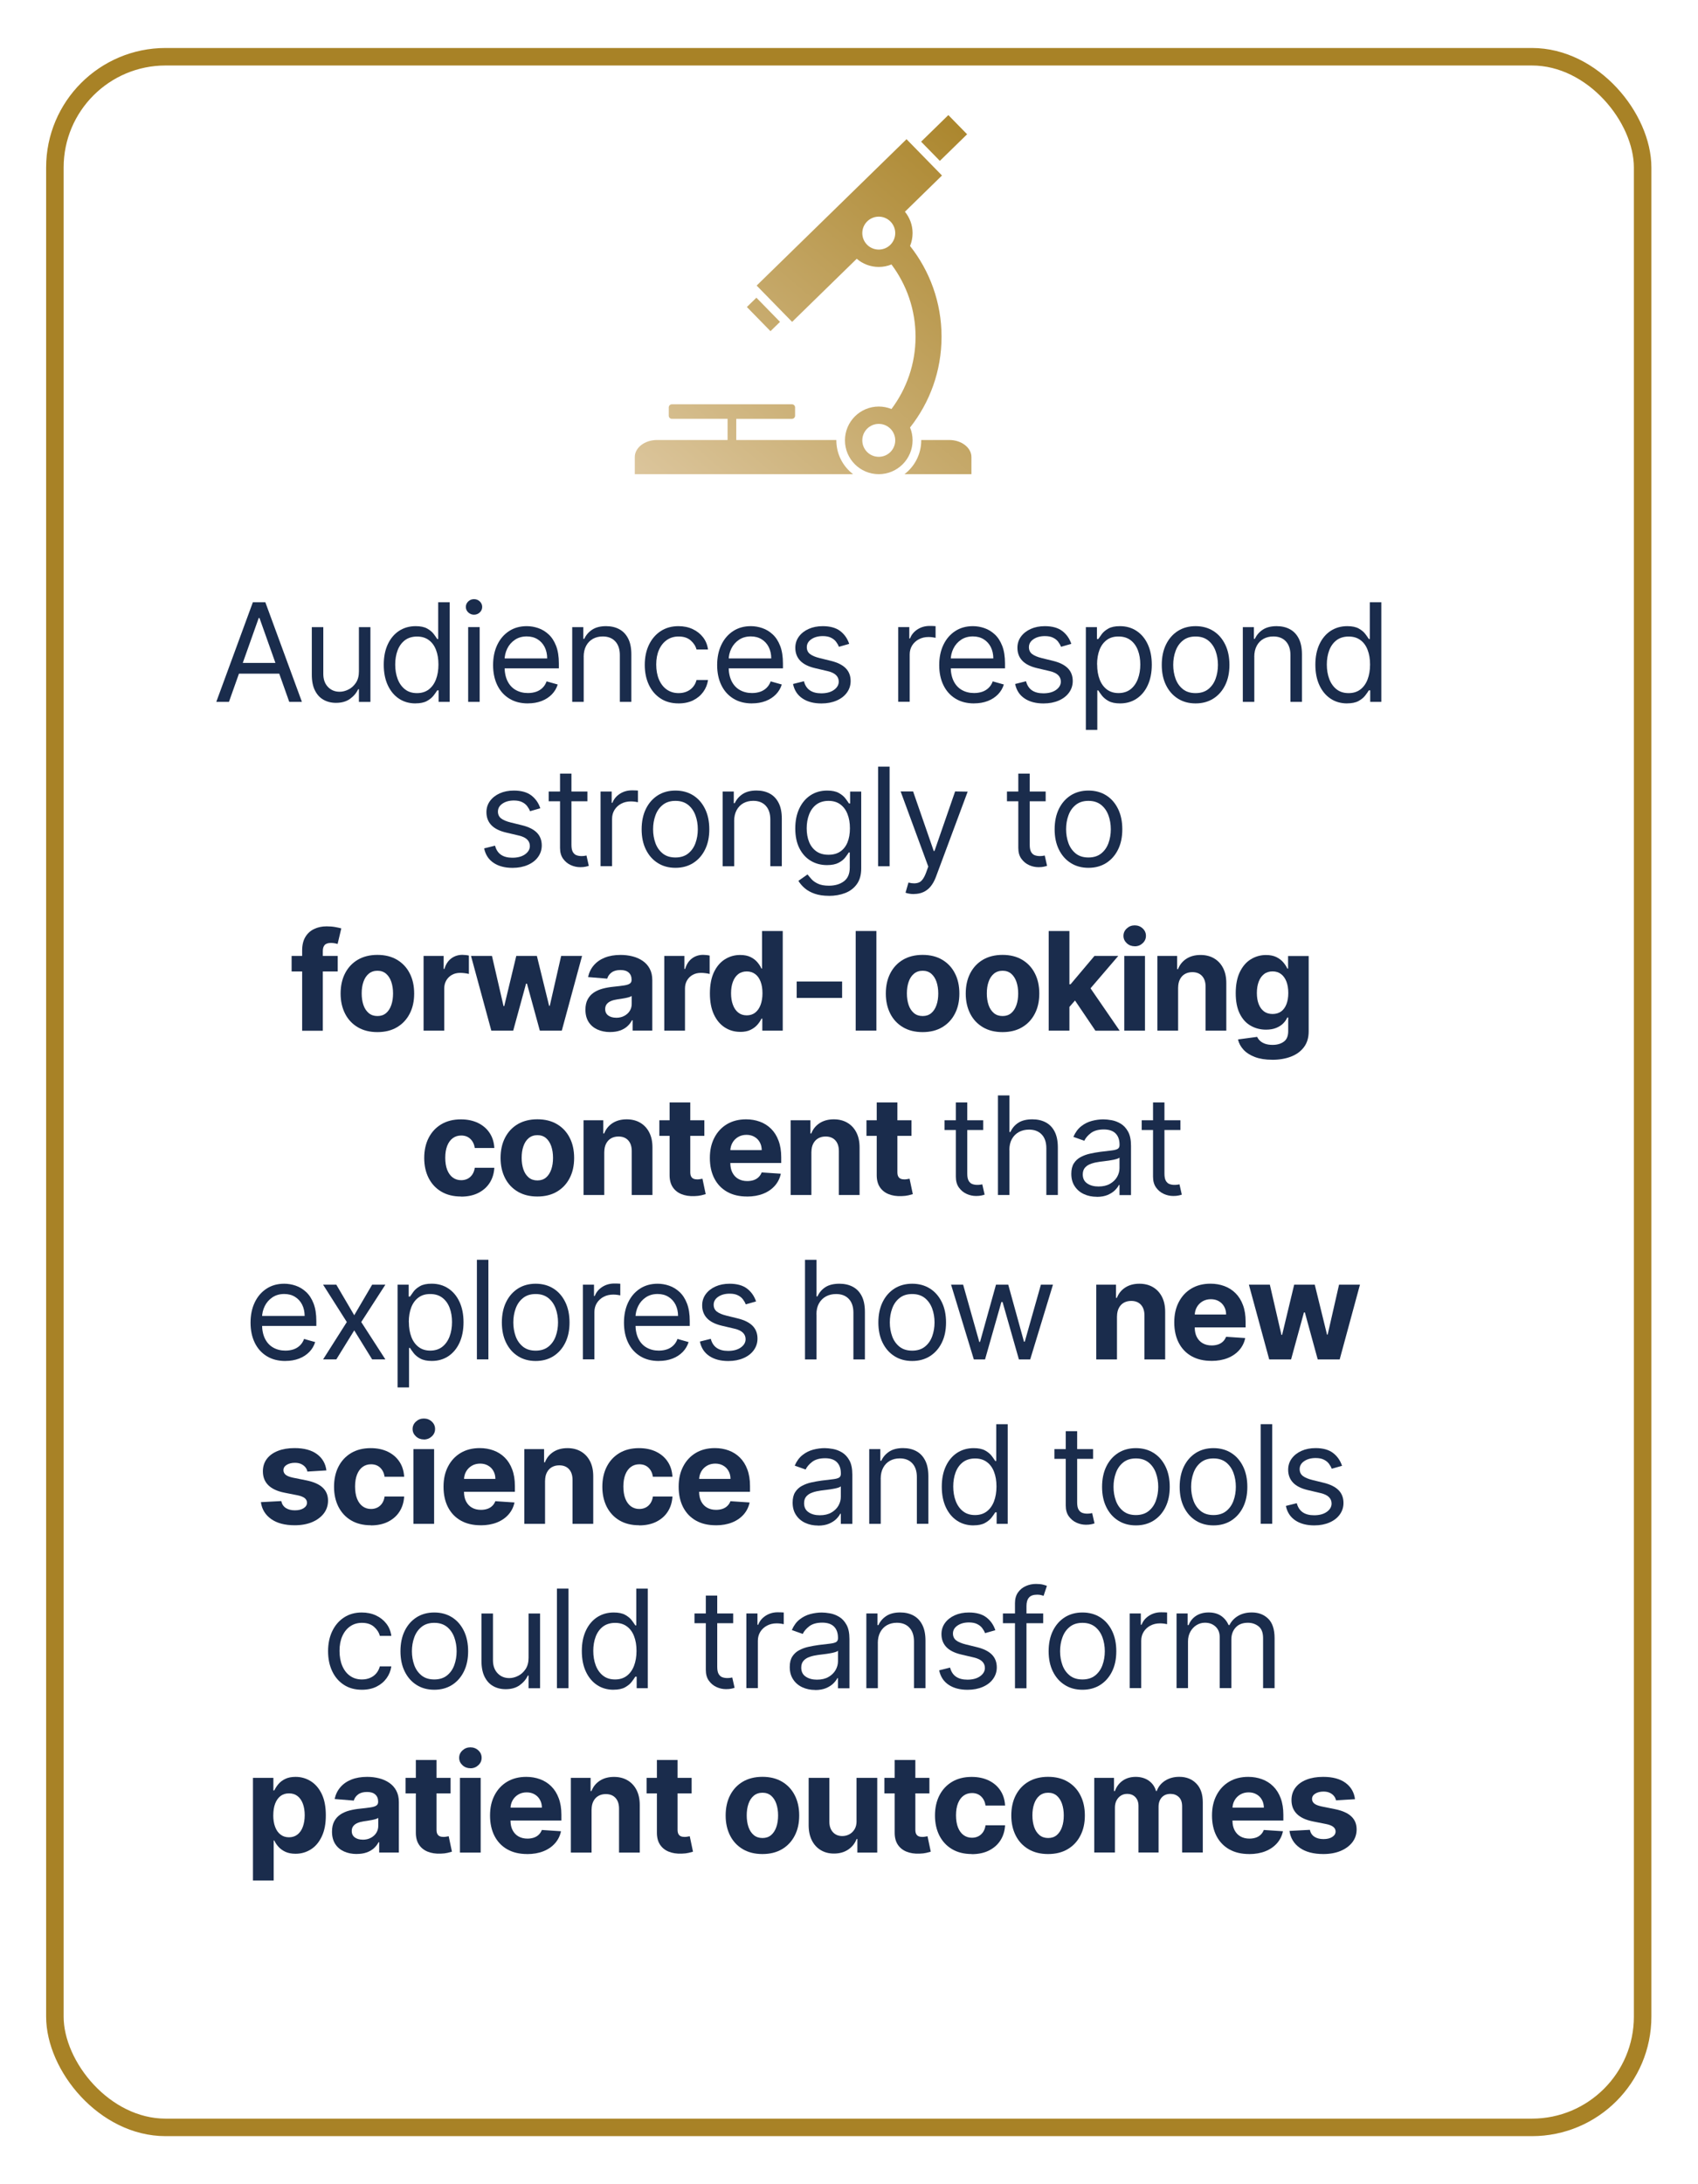 <?xml version="1.0" encoding="UTF-8"?><svg xmlns="http://www.w3.org/2000/svg" xmlns:xlink="http://www.w3.org/1999/xlink" id="Layer_168de9154ae411" data-name="Layer 1" viewBox="0 0 423.84 544.08" aria-hidden="true" width="423px" height="544px">
  <defs><linearGradient class="cerosgradient" data-cerosgradient="true" id="CerosGradient_id070a21b0c" gradientUnits="userSpaceOnUse" x1="50%" y1="100%" x2="50%" y2="0%"><stop offset="0%" stop-color="#d1d1d1"/><stop offset="100%" stop-color="#d1d1d1"/></linearGradient>
    <style>
      .cls-1-68de9154ae411{
        fill: #fff;
        filter: url(#drop-shadow-168de9154ae411);
        stroke: #a88226;
        stroke-miterlimit: 10;
        stroke-width: 4.37px;
      }

      .cls-2-68de9154ae411{
        fill: #1a2c4c;
      }

      .cls-3-68de9154ae411{
        fill: url(#New_Gradient_Swatch68de9154ae411);
        fill-rule: evenodd;
      }
    </style>
    <filter id="drop-shadow-168de9154ae411" x="0" y="0" width="423.84" height="544.08" filterUnits="userSpaceOnUse">
      <feOffset dx="11.4" dy="11.4"/>
      <feGaussianBlur result="blur" stdDeviation="3.8"/>
      <feFlood flood-color="#000" flood-opacity=".25"/>
      <feComposite in2="blur" operator="in"/>
      <feComposite in="SourceGraphic"/>
    </filter>
    <linearGradient id="New_Gradient_Swatch68de9154ae411" data-name="New Gradient Swatch" x1="262.6" y1="39.23" x2="168.22" y2="150.01" gradientUnits="userSpaceOnUse">
      <stop offset="0" stop-color="#a88226"/>
      <stop offset="1" stop-color="#e3cfad"/>
    </linearGradient>
  </defs>
  <rect class="cls-1-68de9154ae411" x="2.3" y="2.26" width="396.32" height="516.77" rx="27.64" ry="27.64"/>
  <g>
    <path class="cls-2-68de9154ae411" d="M57.15,174.66h-3.16l9.13-24.86h3.11l9.13,24.86h-3.16l-7.43-20.93h-.19l-7.43,20.93ZM58.32,164.95h12.72v2.67h-12.72v-2.67Z"/>
    <path class="cls-2-68de9154ae411" d="M89.59,167.04v-11.02h2.87v18.65h-2.87v-3.16h-.19c-.44.95-1.12,1.75-2.04,2.41-.92.66-2.09.99-3.5.99-1.17,0-2.2-.26-3.11-.77-.91-.51-1.62-1.29-2.14-2.33s-.78-2.35-.78-3.94v-11.85h2.87v11.66c0,1.36.38,2.44,1.15,3.25s1.74,1.21,2.93,1.21c.71,0,1.44-.18,2.18-.55.74-.36,1.36-.92,1.87-1.68s.76-1.71.76-2.88Z"/>
    <path class="cls-2-68de9154ae411" d="M103.71,175.05c-1.55,0-2.93-.39-4.12-1.18-1.19-.79-2.12-1.91-2.79-3.35-.67-1.44-1.01-3.15-1.01-5.13s.34-3.66,1.01-5.1c.67-1.44,1.61-2.55,2.8-3.34,1.2-.78,2.58-1.18,4.15-1.18,1.21,0,2.17.2,2.88.6.71.4,1.25.85,1.63,1.36.38.51.67.92.88,1.25h.24v-9.18h2.87v24.86h-2.77v-2.87h-.34c-.21.34-.51.77-.9,1.28-.39.51-.94.97-1.66,1.37-.72.4-1.68.6-2.88.6ZM104.1,172.48c1.15,0,2.12-.3,2.91-.9.79-.6,1.4-1.44,1.81-2.51.41-1.07.62-2.31.62-3.72s-.2-2.61-.61-3.66c-.4-1.05-1-1.87-1.8-2.45-.79-.59-1.77-.88-2.94-.88s-2.22.31-3.03.93-1.41,1.46-1.81,2.51c-.4,1.06-.6,2.24-.6,3.55s.2,2.53.61,3.61c.41,1.08,1.02,1.94,1.82,2.57.81.64,1.81.95,3,.95Z"/>
    <path class="cls-2-68de9154ae411" d="M118.32,152.91c-.56,0-1.04-.19-1.44-.57-.4-.38-.6-.84-.6-1.37s.2-.99.6-1.37c.4-.38.88-.57,1.44-.57s1.04.19,1.44.57c.4.38.6.84.6,1.37s-.2.99-.6,1.37c-.4.38-.88.57-1.44.57ZM116.86,174.66v-18.65h2.87v18.65h-2.87Z"/>
    <path class="cls-2-68de9154ae411" d="M131.77,175.05c-1.8,0-3.34-.4-4.64-1.2-1.3-.8-2.3-1.91-3-3.35-.7-1.44-1.05-3.11-1.05-5.02s.35-3.6,1.05-5.06c.7-1.46,1.68-2.6,2.94-3.42,1.26-.82,2.73-1.23,4.41-1.23.97,0,1.93.16,2.88.49.95.32,1.81.85,2.59,1.57s1.4,1.68,1.86,2.87.69,2.65.69,4.39v1.21h-14.38v-2.48h11.46c0-1.05-.21-1.99-.62-2.82-.42-.83-1.01-1.48-1.77-1.95-.77-.48-1.67-.72-2.7-.72-1.14,0-2.13.28-2.96.84s-1.47,1.29-1.91,2.19-.67,1.86-.67,2.89v1.65c0,1.41.25,2.6.73,3.58.49.98,1.17,1.72,2.05,2.22s1.89.76,3.05.76c.75,0,1.43-.11,2.05-.32.61-.21,1.14-.54,1.58-.97.45-.43.79-.97,1.03-1.62l2.77.78c-.29.94-.78,1.76-1.47,2.47-.69.71-1.54,1.26-2.55,1.65s-2.15.59-3.41.59Z"/>
    <path class="cls-2-68de9154ae411" d="M145.7,163.45v11.22h-2.87v-18.65h2.77v2.91h.24c.44-.95,1.1-1.71,1.99-2.29.89-.58,2.04-.87,3.45-.87,1.26,0,2.37.26,3.31.77.95.51,1.68,1.29,2.21,2.33s.79,2.35.79,3.94v11.85h-2.87v-11.66c0-1.46-.38-2.61-1.14-3.43s-1.8-1.23-3.13-1.23c-.92,0-1.73.2-2.45.59-.72.4-1.28.98-1.69,1.74-.41.76-.62,1.68-.62,2.77Z"/>
    <path class="cls-2-68de9154ae411" d="M169.39,175.05c-1.75,0-3.25-.41-4.52-1.24-1.26-.83-2.23-1.96-2.91-3.41-.68-1.45-1.02-3.1-1.02-4.97s.35-3.57,1.05-5.02c.7-1.45,1.68-2.59,2.94-3.41,1.26-.82,2.73-1.23,4.41-1.23,1.31,0,2.49.24,3.55.73,1.05.49,1.91,1.17,2.59,2.04s1.09,1.89,1.25,3.06h-2.87c-.22-.85-.7-1.6-1.45-2.26-.75-.66-1.75-.99-3.02-.99-1.12,0-2.09.29-2.93.87s-1.49,1.39-1.96,2.44-.7,2.28-.7,3.68.23,2.7.69,3.76c.46,1.07,1.1,1.9,1.94,2.49s1.82.89,2.96.89c.75,0,1.42-.13,2.03-.39.61-.26,1.12-.63,1.54-1.12.42-.49.72-1.07.9-1.75h2.87c-.16,1.1-.56,2.09-1.2,2.97-.64.88-1.47,1.57-2.51,2.09-1.04.51-2.25.77-3.62.77Z"/>
    <path class="cls-2-68de9154ae411" d="M187.7,175.05c-1.8,0-3.34-.4-4.64-1.2-1.3-.8-2.3-1.91-3-3.35-.7-1.44-1.05-3.11-1.05-5.02s.35-3.6,1.05-5.06c.7-1.46,1.68-2.6,2.94-3.42,1.26-.82,2.73-1.23,4.41-1.23.97,0,1.93.16,2.88.49.95.32,1.81.85,2.59,1.57s1.4,1.68,1.86,2.87.69,2.65.69,4.39v1.21h-14.38v-2.48h11.46c0-1.05-.21-1.99-.62-2.82-.42-.83-1.01-1.48-1.77-1.95-.77-.48-1.67-.72-2.7-.72-1.14,0-2.13.28-2.96.84s-1.47,1.29-1.91,2.19-.67,1.86-.67,2.89v1.65c0,1.41.25,2.6.73,3.58.49.98,1.17,1.72,2.05,2.22s1.89.76,3.05.76c.75,0,1.43-.11,2.05-.32.61-.21,1.14-.54,1.58-.97.45-.43.79-.97,1.03-1.62l2.77.78c-.29.94-.78,1.76-1.47,2.47-.69.71-1.54,1.26-2.55,1.65s-2.15.59-3.41.59Z"/>
    <path class="cls-2-68de9154ae411" d="M211.97,160.19l-2.57.73c-.16-.43-.4-.85-.71-1.26-.31-.41-.73-.75-1.27-1.01-.53-.27-1.22-.4-2.05-.4-1.14,0-2.09.26-2.85.78-.76.52-1.13,1.18-1.13,1.99,0,.71.26,1.28.78,1.69.52.41,1.33.76,2.43,1.03l2.77.68c1.67.41,2.91,1.02,3.73,1.85.82.83,1.23,1.9,1.23,3.2,0,1.07-.31,2.02-.92,2.87s-1.46,1.51-2.56,1.99-2.36.73-3.81.73c-1.9,0-3.48-.41-4.72-1.24-1.25-.83-2.04-2.03-2.37-3.62l2.72-.68c.26,1,.75,1.76,1.47,2.26s1.67.75,2.85.75c1.33,0,2.4-.29,3.19-.86.79-.57,1.18-1.26,1.18-2.06,0-.65-.23-1.19-.68-1.63s-1.15-.77-2.09-.99l-3.11-.73c-1.71-.4-2.96-1.03-3.76-1.89-.8-.85-1.2-1.92-1.2-3.21,0-1.05.3-1.98.89-2.79.6-.81,1.41-1.45,2.44-1.91,1.03-.46,2.2-.69,3.52-.69,1.84,0,3.3.41,4.35,1.21,1.06.81,1.81,1.88,2.25,3.21Z"/>
    <path class="cls-2-68de9154ae411" d="M224.2,174.66v-18.65h2.77v2.82h.19c.34-.92.96-1.67,1.85-2.25.89-.57,1.89-.86,3.01-.86.21,0,.47,0,.79.01s.55.02.72.04v2.91c-.1-.02-.32-.06-.66-.12-.34-.05-.71-.08-1.09-.08-.91,0-1.71.19-2.42.56-.71.38-1.27.89-1.68,1.55-.41.66-.61,1.41-.61,2.25v11.8h-2.87Z"/>
    <path class="cls-2-68de9154ae411" d="M243.13,175.05c-1.8,0-3.34-.4-4.64-1.2-1.3-.8-2.3-1.91-3-3.35-.7-1.44-1.05-3.11-1.05-5.02s.35-3.6,1.05-5.06c.7-1.46,1.68-2.6,2.94-3.42,1.26-.82,2.73-1.23,4.41-1.23.97,0,1.93.16,2.88.49.95.32,1.81.85,2.59,1.57s1.4,1.68,1.86,2.87.69,2.65.69,4.39v1.21h-14.38v-2.48h11.46c0-1.05-.21-1.99-.62-2.82-.42-.83-1.01-1.48-1.77-1.95-.77-.48-1.67-.72-2.7-.72-1.14,0-2.13.28-2.96.84s-1.47,1.29-1.91,2.19-.67,1.86-.67,2.89v1.65c0,1.41.25,2.6.73,3.58.49.98,1.17,1.72,2.05,2.22s1.89.76,3.05.76c.75,0,1.43-.11,2.05-.32.61-.21,1.14-.54,1.58-.97.45-.43.79-.97,1.03-1.62l2.77.78c-.29.94-.78,1.76-1.47,2.47-.69.71-1.54,1.26-2.55,1.65s-2.15.59-3.41.59Z"/>
    <path class="cls-2-68de9154ae411" d="M267.41,160.19l-2.57.73c-.16-.43-.4-.85-.71-1.26-.31-.41-.73-.75-1.27-1.01-.53-.27-1.22-.4-2.05-.4-1.14,0-2.09.26-2.85.78-.76.52-1.13,1.18-1.13,1.99,0,.71.26,1.28.78,1.69.52.41,1.33.76,2.43,1.03l2.77.68c1.67.41,2.91,1.02,3.73,1.85.82.83,1.23,1.9,1.23,3.2,0,1.07-.31,2.02-.92,2.87s-1.46,1.51-2.56,1.99-2.36.73-3.81.73c-1.9,0-3.48-.41-4.72-1.24-1.25-.83-2.04-2.03-2.37-3.62l2.72-.68c.26,1,.75,1.76,1.47,2.26s1.67.75,2.85.75c1.33,0,2.4-.29,3.19-.86.79-.57,1.18-1.26,1.18-2.06,0-.65-.23-1.19-.68-1.63s-1.15-.77-2.09-.99l-3.11-.73c-1.71-.4-2.96-1.03-3.76-1.89-.8-.85-1.2-1.92-1.2-3.21,0-1.05.3-1.98.89-2.79.6-.81,1.41-1.45,2.44-1.91,1.03-.46,2.2-.69,3.52-.69,1.84,0,3.3.41,4.35,1.21,1.06.81,1.81,1.88,2.25,3.21Z"/>
    <path class="cls-2-68de9154ae411" d="M271.04,181.66v-25.64h2.77v2.96h.34c.21-.32.5-.74.88-1.25.38-.51.92-.96,1.63-1.36s1.67-.6,2.88-.6c1.57,0,2.95.39,4.15,1.18,1.2.79,2.13,1.9,2.8,3.34.67,1.44,1.01,3.14,1.01,5.1s-.34,3.68-1.01,5.13c-.67,1.45-1.6,2.56-2.79,3.35-1.19.79-2.56,1.18-4.12,1.18-1.2,0-2.16-.2-2.88-.6-.72-.4-1.27-.86-1.66-1.37-.39-.51-.69-.94-.9-1.28h-.24v9.86h-2.87ZM273.86,165.34c0,1.41.21,2.65.62,3.72.41,1.07,1.02,1.91,1.81,2.51.79.6,1.76.9,2.91.9s2.2-.32,3-.95c.8-.63,1.41-1.49,1.82-2.57.41-1.08.61-2.29.61-3.61s-.2-2.5-.6-3.55c-.4-1.06-1-1.89-1.81-2.51-.81-.62-1.82-.93-3.03-.93s-2.15.29-2.94.88c-.79.59-1.39,1.4-1.8,2.45-.4,1.05-.61,2.27-.61,3.66Z"/>
    <path class="cls-2-68de9154ae411" d="M298.43,175.05c-1.68,0-3.16-.4-4.42-1.2-1.27-.8-2.25-1.92-2.96-3.36-.71-1.44-1.06-3.12-1.06-5.05s.35-3.64,1.06-5.09c.71-1.45,1.7-2.57,2.96-3.38,1.27-.8,2.74-1.2,4.42-1.2s3.16.4,4.43,1.2c1.27.8,2.25,1.93,2.96,3.38.71,1.45,1.06,3.14,1.06,5.09s-.35,3.61-1.06,5.05c-.71,1.44-1.7,2.56-2.96,3.36-1.27.8-2.74,1.2-4.43,1.2ZM298.43,172.48c1.28,0,2.33-.33,3.16-.98.83-.66,1.44-1.52,1.83-2.59s.59-2.23.59-3.47-.2-2.41-.59-3.48c-.4-1.08-1.01-1.95-1.83-2.61-.83-.66-1.88-1-3.16-1s-2.33.33-3.16,1c-.83.66-1.44,1.53-1.83,2.61-.4,1.08-.59,2.24-.59,3.48s.2,2.4.59,3.47,1.01,1.93,1.83,2.59c.83.66,1.88.98,3.16.98Z"/>
    <path class="cls-2-68de9154ae411" d="M313.09,163.45v11.22h-2.87v-18.65h2.77v2.91h.24c.44-.95,1.1-1.71,1.99-2.29.89-.58,2.04-.87,3.45-.87,1.26,0,2.37.26,3.31.77.95.51,1.68,1.29,2.21,2.33s.79,2.35.79,3.94v11.85h-2.87v-11.66c0-1.46-.38-2.61-1.14-3.43s-1.8-1.23-3.13-1.23c-.92,0-1.73.2-2.45.59-.72.4-1.28.98-1.69,1.74-.41.76-.62,1.68-.62,2.77Z"/>
    <path class="cls-2-68de9154ae411" d="M336.25,175.05c-1.55,0-2.93-.39-4.12-1.18-1.19-.79-2.12-1.91-2.79-3.35-.67-1.44-1.01-3.15-1.01-5.13s.34-3.66,1.01-5.1c.67-1.44,1.61-2.55,2.8-3.34,1.2-.78,2.58-1.18,4.15-1.18,1.21,0,2.17.2,2.88.6.71.4,1.25.85,1.63,1.36.38.51.67.92.88,1.25h.24v-9.18h2.87v24.86h-2.77v-2.87h-.34c-.21.34-.51.77-.9,1.28-.39.51-.94.97-1.66,1.37-.72.4-1.68.6-2.88.6ZM336.64,172.48c1.15,0,2.12-.3,2.91-.9.79-.6,1.4-1.44,1.81-2.51.41-1.07.62-2.31.62-3.72s-.2-2.61-.61-3.66c-.4-1.05-1-1.87-1.8-2.45-.79-.59-1.77-.88-2.94-.88s-2.22.31-3.03.93-1.41,1.46-1.81,2.51c-.4,1.06-.6,2.24-.6,3.55s.2,2.53.61,3.61c.41,1.08,1.02,1.94,1.82,2.57.81.64,1.81.95,3,.95Z"/>
    <path class="cls-2-68de9154ae411" d="M134.87,201.22l-2.57.73c-.16-.43-.4-.85-.71-1.26-.31-.41-.73-.75-1.27-1.01-.53-.27-1.22-.4-2.05-.4-1.14,0-2.09.26-2.85.78-.76.52-1.13,1.18-1.13,1.99,0,.71.26,1.28.78,1.69.52.41,1.33.76,2.43,1.03l2.77.68c1.67.41,2.91,1.02,3.73,1.85.82.83,1.23,1.9,1.23,3.2,0,1.07-.31,2.02-.92,2.87s-1.46,1.51-2.56,1.99-2.36.73-3.81.73c-1.9,0-3.48-.41-4.72-1.24-1.25-.83-2.04-2.03-2.37-3.62l2.72-.68c.26,1,.75,1.76,1.47,2.26s1.67.75,2.85.75c1.33,0,2.4-.29,3.19-.86.79-.57,1.18-1.26,1.18-2.06,0-.65-.23-1.19-.68-1.63s-1.15-.77-2.09-.99l-3.11-.73c-1.71-.4-2.96-1.03-3.76-1.89-.8-.85-1.2-1.92-1.2-3.21,0-1.05.3-1.98.89-2.79.6-.81,1.41-1.45,2.44-1.91,1.03-.46,2.2-.69,3.52-.69,1.84,0,3.3.41,4.35,1.21,1.06.81,1.81,1.88,2.25,3.21Z"/>
    <path class="cls-2-68de9154ae411" d="M146.62,197.04v2.43h-9.66v-2.43h9.66ZM139.77,192.57h2.87v17.77c0,.81.12,1.41.36,1.81.24.4.55.67.92.8s.77.2,1.2.2c.32,0,.57-.02.78-.05s.36-.07.49-.09l.58,2.57c-.19.07-.46.15-.81.22-.35.08-.79.12-1.32.12-.81,0-1.6-.17-2.37-.52-.77-.35-1.41-.88-1.92-1.59-.51-.71-.76-1.61-.76-2.7v-18.55Z"/>
    <path class="cls-2-68de9154ae411" d="M149.91,215.69v-18.65h2.77v2.82h.19c.34-.92.96-1.67,1.85-2.25.89-.57,1.89-.86,3.01-.86.21,0,.47,0,.79.01s.55.02.72.04v2.91c-.1-.02-.32-.06-.66-.12-.34-.05-.71-.08-1.09-.08-.91,0-1.71.19-2.42.56-.71.38-1.27.89-1.68,1.55-.41.66-.61,1.41-.61,2.25v11.8h-2.87Z"/>
    <path class="cls-2-68de9154ae411" d="M168.6,216.08c-1.68,0-3.16-.4-4.42-1.2-1.27-.8-2.25-1.92-2.96-3.36-.71-1.44-1.06-3.12-1.06-5.05s.35-3.64,1.06-5.09c.71-1.45,1.7-2.57,2.96-3.38,1.27-.8,2.74-1.2,4.42-1.2s3.16.4,4.43,1.2c1.27.8,2.25,1.93,2.96,3.38.71,1.45,1.06,3.14,1.06,5.09s-.35,3.61-1.06,5.05c-.71,1.44-1.7,2.56-2.96,3.36-1.27.8-2.74,1.2-4.43,1.2ZM168.6,213.5c1.28,0,2.33-.33,3.16-.98.83-.66,1.44-1.52,1.83-2.59s.59-2.23.59-3.47-.2-2.41-.59-3.48c-.4-1.08-1.01-1.95-1.83-2.61-.83-.66-1.88-1-3.16-1s-2.33.33-3.16,1c-.83.66-1.44,1.53-1.83,2.61-.4,1.08-.59,2.24-.59,3.48s.2,2.4.59,3.47,1.01,1.93,1.83,2.59c.83.66,1.88.98,3.16.98Z"/>
    <path class="cls-2-68de9154ae411" d="M183.26,204.47v11.22h-2.87v-18.65h2.77v2.91h.24c.44-.95,1.1-1.71,1.99-2.29.89-.58,2.04-.87,3.45-.87,1.26,0,2.37.26,3.31.77.95.51,1.68,1.29,2.21,2.33s.79,2.35.79,3.94v11.85h-2.87v-11.66c0-1.46-.38-2.61-1.14-3.43s-1.8-1.23-3.13-1.23c-.92,0-1.73.2-2.45.59-.72.4-1.28.98-1.69,1.74-.41.76-.62,1.68-.62,2.77Z"/>
    <path class="cls-2-68de9154ae411" d="M206.91,223.07c-1.38,0-2.57-.18-3.57-.53-1-.35-1.82-.81-2.48-1.38-.66-.57-1.18-1.18-1.57-1.83l2.28-1.6c.26.34.59.73.98,1.17s.94.83,1.63,1.15c.69.33,1.6.49,2.73.49,1.51,0,2.75-.36,3.73-1.09s1.47-1.87,1.47-3.42v-3.79h-.24c-.21.34-.51.76-.89,1.26s-.93.94-1.65,1.32c-.72.38-1.68.58-2.9.58-1.51,0-2.86-.36-4.05-1.07-1.19-.71-2.14-1.75-2.83-3.11-.69-1.36-1.04-3.01-1.04-4.95s.34-3.58,1.01-5c.67-1.42,1.61-2.52,2.8-3.3,1.2-.78,2.58-1.17,4.15-1.17,1.21,0,2.18.2,2.9.6.72.4,1.27.85,1.65,1.36.38.51.68.92.89,1.25h.29v-2.96h2.77v19.18c0,1.6-.36,2.91-1.09,3.92-.72,1.01-1.7,1.75-2.91,2.22-1.22.47-2.57.71-4.06.71ZM206.81,212.82c1.15,0,2.12-.26,2.91-.79.79-.53,1.4-1.28,1.81-2.27s.62-2.17.62-3.54-.2-2.53-.61-3.56c-.4-1.03-1-1.83-1.8-2.42-.79-.58-1.77-.87-2.94-.87s-2.22.31-3.03.92-1.41,1.44-1.81,2.48c-.4,1.04-.6,2.19-.6,3.45s.2,2.44.61,3.43,1.02,1.77,1.82,2.33,1.81.84,3,.84Z"/>
    <path class="cls-2-68de9154ae411" d="M222.05,190.83v24.86h-2.87v-24.86h2.87Z"/>
    <path class="cls-2-68de9154ae411" d="M228.12,222.63c-.49,0-.92-.04-1.3-.12-.38-.08-.64-.15-.79-.22l.73-2.53c1.04.27,1.91.26,2.61-.02.7-.28,1.3-1.12,1.81-2.51l.53-1.46-6.9-18.75h3.11l5.15,14.86h.19l5.15-14.86,3.13.05-7.94,21.32c-.36.95-.8,1.73-1.32,2.36s-1.13,1.09-1.83,1.4c-.69.31-1.47.46-2.34.46Z"/>
    <path class="cls-2-68de9154ae411" d="M261.01,197.04v2.43h-9.66v-2.43h9.66ZM254.16,192.57h2.87v17.77c0,.81.12,1.41.36,1.81.24.4.55.67.92.8s.77.2,1.2.2c.32,0,.57-.02.78-.05s.36-.07.49-.09l.58,2.57c-.19.07-.46.15-.81.22-.35.08-.79.12-1.32.12-.81,0-1.6-.17-2.37-.52-.77-.35-1.41-.88-1.92-1.59-.51-.71-.76-1.61-.76-2.7v-18.55Z"/>
    <path class="cls-2-68de9154ae411" d="M271.69,216.08c-1.68,0-3.16-.4-4.42-1.2-1.27-.8-2.25-1.92-2.96-3.36-.71-1.44-1.06-3.12-1.06-5.05s.35-3.64,1.06-5.09c.71-1.45,1.7-2.57,2.96-3.38,1.27-.8,2.74-1.2,4.42-1.2s3.16.4,4.43,1.2c1.27.8,2.25,1.93,2.96,3.38.71,1.45,1.06,3.14,1.06,5.09s-.35,3.61-1.06,5.05c-.71,1.44-1.7,2.56-2.96,3.36-1.27.8-2.74,1.2-4.43,1.2ZM271.69,213.5c1.28,0,2.33-.33,3.16-.98.83-.66,1.44-1.52,1.83-2.59s.59-2.23.59-3.47-.2-2.41-.59-3.48c-.4-1.08-1.01-1.95-1.83-2.61-.83-.66-1.88-1-3.16-1s-2.33.33-3.16,1c-.83.66-1.44,1.53-1.83,2.61-.4,1.08-.59,2.24-.59,3.48s.2,2.4.59,3.47,1.01,1.93,1.83,2.59c.83.66,1.88.98,3.16.98Z"/>
    <path class="cls-2-68de9154ae411" d="M84.3,238.07v3.88h-11.51v-3.88h11.51ZM75.42,256.72v-20c0-1.35.26-2.47.79-3.36.53-.89,1.26-1.56,2.18-2,.92-.45,1.97-.67,3.14-.67.79,0,1.52.06,2.18.18.66.12,1.15.23,1.48.33l-.92,3.89c-.2-.07-.45-.13-.75-.18s-.6-.08-.9-.08c-.76,0-1.29.18-1.59.53-.3.35-.45.84-.45,1.48v19.9h-5.16Z"/>
    <path class="cls-2-68de9154ae411" d="M94.2,257.08c-1.89,0-3.51-.4-4.89-1.21-1.37-.81-2.43-1.93-3.17-3.38-.74-1.45-1.12-3.12-1.12-5.03s.37-3.61,1.12-5.06c.75-1.45,1.8-2.57,3.17-3.38,1.37-.8,3-1.21,4.89-1.21s3.52.4,4.89,1.21c1.37.81,2.43,1.93,3.17,3.38.75,1.44,1.12,3.13,1.12,5.06s-.37,3.59-1.12,5.03c-.74,1.44-1.8,2.57-3.17,3.38-1.37.81-3,1.21-4.89,1.21ZM94.22,253.07c.86,0,1.57-.24,2.15-.73.57-.49,1.01-1.16,1.3-2.01.3-.85.44-1.82.44-2.9s-.15-2.05-.44-2.9c-.29-.85-.73-1.52-1.3-2.02-.58-.49-1.29-.74-2.15-.74s-1.59.25-2.18.74c-.59.49-1.03,1.17-1.32,2.02-.3.85-.44,1.82-.44,2.9s.15,2.05.44,2.9c.29.85.74,1.52,1.32,2.01.59.49,1.31.73,2.18.73Z"/>
    <path class="cls-2-68de9154ae411" d="M105.73,256.72v-18.65h5.01v3.25h.19c.34-1.16.91-2.03,1.71-2.63.8-.59,1.72-.89,2.77-.89.26,0,.54.02.84.05.3.03.56.08.79.13v4.59c-.24-.07-.58-.14-1.01-.19-.43-.06-.82-.08-1.18-.08-.76,0-1.44.16-2.03.49s-1.06.78-1.41,1.37c-.34.58-.52,1.25-.52,2.01v10.55h-5.17Z"/>
    <path class="cls-2-68de9154ae411" d="M122.64,256.72l-5.07-18.65h5.23l2.89,12.53h.17l3.01-12.53h5.14l3.06,12.46h.16l2.84-12.46h5.22l-5.06,18.65h-5.48l-3.21-11.73h-.23l-3.21,11.73h-5.46Z"/>
    <path class="cls-2-68de9154ae411" d="M152.32,257.07c-1.19,0-2.25-.21-3.18-.63-.93-.42-1.67-1.04-2.2-1.86s-.81-1.85-.81-3.08c0-1.04.19-1.91.57-2.61.38-.7.9-1.27,1.55-1.7.66-.43,1.4-.75,2.24-.97.84-.22,1.72-.37,2.64-.46,1.08-.11,1.96-.22,2.62-.32.66-.1,1.15-.25,1.45-.46.3-.2.45-.5.45-.9v-.07c0-.77-.24-1.36-.72-1.79s-1.16-.63-2.05-.63c-.93,0-1.67.2-2.22.61-.55.41-.92.92-1.09,1.54l-4.78-.39c.24-1.13.72-2.12,1.43-2.94.71-.83,1.63-1.47,2.76-1.92s2.44-.67,3.93-.67c1.04,0,2.03.12,2.98.36.95.24,1.8.62,2.54,1.13.74.51,1.33,1.16,1.75,1.96.43.8.64,1.75.64,2.86v12.58h-4.91v-2.59h-.15c-.3.58-.7,1.09-1.2,1.54-.5.44-1.1.79-1.81,1.03-.7.25-1.52.37-2.44.37ZM153.8,253.5c.76,0,1.43-.15,2.01-.46.58-.3,1.04-.71,1.37-1.23.33-.52.5-1.1.5-1.76v-1.98c-.16.11-.38.2-.66.29s-.59.16-.94.23c-.35.07-.7.13-1.04.18-.35.05-.66.1-.95.14-.61.09-1.14.23-1.59.42s-.81.46-1.06.78c-.25.33-.38.73-.38,1.22,0,.7.26,1.24.77,1.61.51.37,1.17.55,1.96.55Z"/>
    <path class="cls-2-68de9154ae411" d="M165.82,256.72v-18.65h5.01v3.25h.19c.34-1.16.91-2.03,1.71-2.63.8-.59,1.72-.89,2.77-.89.26,0,.54.02.84.05.3.03.56.08.79.13v4.59c-.24-.07-.58-.14-1.01-.19-.43-.06-.82-.08-1.18-.08-.76,0-1.44.16-2.03.49s-1.06.78-1.41,1.37c-.34.58-.52,1.25-.52,2.01v10.55h-5.17Z"/>
    <path class="cls-2-68de9154ae411" d="M184.76,257.02c-1.42,0-2.7-.37-3.84-1.1s-2.05-1.81-2.72-3.24c-.67-1.43-1-3.18-1-5.26s.34-3.92,1.03-5.34c.69-1.42,1.6-2.48,2.75-3.19,1.15-.71,2.4-1.06,3.77-1.06,1.04,0,1.92.18,2.62.53.7.35,1.27.79,1.7,1.31.43.52.76,1.03.99,1.54h.16v-9.35h5.16v24.86h-5.1v-2.99h-.22c-.24.52-.58,1.03-1.03,1.54s-1.01.92-1.71,1.26-1.55.5-2.56.5ZM186.4,252.9c.83,0,1.54-.23,2.12-.69.58-.46,1.02-1.1,1.33-1.92.31-.83.47-1.79.47-2.9s-.15-2.07-.46-2.89-.75-1.45-1.34-1.89-1.29-.67-2.12-.67-1.57.23-2.15.69c-.58.46-1.02,1.1-1.32,1.92-.3.82-.45,1.76-.45,2.84s.15,2.04.46,2.87c.3.83.75,1.48,1.32,1.94.58.47,1.29.7,2.14.7Z"/>
    <path class="cls-2-68de9154ae411" d="M210.2,244.45v4.1h-11.34v-4.1h11.34Z"/>
    <path class="cls-2-68de9154ae411" d="M218.76,231.85v24.86h-5.17v-24.86h5.17Z"/>
    <path class="cls-2-68de9154ae411" d="M230.29,257.08c-1.89,0-3.51-.4-4.89-1.21-1.37-.81-2.43-1.93-3.17-3.38-.74-1.45-1.12-3.12-1.12-5.03s.37-3.61,1.12-5.06c.75-1.45,1.8-2.57,3.17-3.38,1.37-.8,3-1.21,4.89-1.21s3.52.4,4.89,1.21c1.37.81,2.43,1.93,3.17,3.38.75,1.44,1.12,3.13,1.12,5.06s-.37,3.59-1.12,5.03c-.74,1.44-1.8,2.57-3.17,3.38-1.37.81-3,1.21-4.89,1.21ZM230.31,253.07c.86,0,1.57-.24,2.15-.73.57-.49,1.01-1.16,1.3-2.01.3-.85.44-1.82.44-2.9s-.15-2.05-.44-2.9c-.29-.85-.73-1.52-1.3-2.02-.58-.49-1.29-.74-2.15-.74s-1.59.25-2.18.74c-.59.49-1.03,1.17-1.32,2.02-.3.85-.44,1.82-.44,2.9s.15,2.05.44,2.9c.29.85.74,1.52,1.32,2.01.59.49,1.31.73,2.18.73Z"/>
    <path class="cls-2-68de9154ae411" d="M250.24,257.08c-1.89,0-3.51-.4-4.89-1.21-1.37-.81-2.43-1.93-3.17-3.38-.74-1.45-1.12-3.12-1.12-5.03s.37-3.61,1.12-5.06c.75-1.45,1.8-2.57,3.17-3.38,1.37-.8,3-1.21,4.89-1.21s3.52.4,4.89,1.21c1.37.81,2.43,1.93,3.17,3.38.75,1.44,1.12,3.13,1.12,5.06s-.37,3.59-1.12,5.03c-.74,1.44-1.8,2.57-3.17,3.38-1.37.81-3,1.21-4.89,1.21ZM250.26,253.07c.86,0,1.57-.24,2.15-.73.57-.49,1.01-1.16,1.3-2.01.3-.85.44-1.82.44-2.9s-.15-2.05-.44-2.9c-.29-.85-.73-1.52-1.3-2.02-.58-.49-1.29-.74-2.15-.74s-1.59.25-2.18.74c-.59.49-1.03,1.17-1.32,2.02-.3.85-.44,1.82-.44,2.9s.15,2.05.44,2.9c.29.85.74,1.52,1.32,2.01.59.49,1.31.73,2.18.73Z"/>
    <path class="cls-2-68de9154ae411" d="M261.77,256.72v-24.86h5.17v24.86h-5.17ZM266.45,251.35v-6.2h.77l5.97-7.08h5.94l-8.03,9.37h-1.23l-3.42,3.91ZM273.42,256.72l-5.49-8.12,3.45-3.65,8.1,11.78h-6.06Z"/>
    <path class="cls-2-68de9154ae411" d="M283.24,235.66c-.77,0-1.43-.25-1.98-.76-.55-.51-.83-1.12-.83-1.84s.27-1.34.83-1.85c.55-.51,1.21-.77,1.97-.77s1.44.25,1.99.76c.55.51.82,1.13.82,1.85s-.27,1.34-.82,1.85c-.55.51-1.2.77-1.97.77ZM280.63,256.72v-18.65h5.17v18.65h-5.17Z"/>
    <path class="cls-2-68de9154ae411" d="M294.07,245.94v10.78h-5.17v-18.65h4.93v3.29h.22c.41-1.08,1.1-1.94,2.08-2.58.97-.63,2.15-.95,3.53-.95,1.29,0,2.42.28,3.39.85s1.71,1.37,2.25,2.42.8,2.3.8,3.75v11.87h-5.17v-10.95c0-1.14-.28-2.03-.87-2.68s-1.4-.97-2.44-.97c-.7,0-1.31.15-1.84.45-.53.3-.94.74-1.24,1.31-.3.57-.45,1.26-.46,2.06Z"/>
    <path class="cls-2-68de9154ae411" d="M317.54,263.98c-1.68,0-3.11-.23-4.3-.68-1.19-.45-2.14-1.06-2.85-1.83s-1.16-1.62-1.37-2.56l4.78-.64c.15.34.38.66.69.96s.73.55,1.26.75c.52.19,1.16.29,1.91.29,1.12,0,2.05-.27,2.79-.8s1.1-1.41,1.1-2.63v-3.41h-.22c-.23.52-.57,1.01-1.02,1.47-.45.46-1.04.84-1.75,1.13-.71.29-1.56.44-2.55.44-1.4,0-2.67-.33-3.82-.98s-2.06-1.65-2.73-3-1.01-3.05-1.01-5.12.34-3.88,1.03-5.29c.69-1.42,1.6-2.48,2.75-3.18,1.15-.7,2.4-1.06,3.77-1.06,1.04,0,1.92.18,2.62.53.7.35,1.27.79,1.71,1.31.43.52.77,1.03,1,1.54h.19v-3.13h5.14v18.83c0,1.55-.39,2.86-1.17,3.9-.78,1.05-1.85,1.84-3.22,2.37s-2.95.8-4.73.8ZM317.65,252.56c.83,0,1.54-.21,2.12-.62.58-.42,1.02-1.02,1.33-1.8s.47-1.72.47-2.81-.15-2.04-.46-2.85c-.31-.8-.75-1.43-1.34-1.88s-1.29-.67-2.12-.67-1.57.23-2.15.69c-.58.46-1.02,1.09-1.32,1.9-.3.81-.45,1.74-.45,2.8s.15,2,.46,2.79.75,1.38,1.32,1.81c.58.43,1.29.64,2.14.64Z"/>
    <path class="cls-2-68de9154ae411" d="M115.07,298.11c-1.91,0-3.55-.41-4.92-1.22-1.37-.81-2.42-1.95-3.16-3.39-.73-1.45-1.1-3.12-1.1-5s.37-3.59,1.11-5.03c.74-1.44,1.79-2.57,3.16-3.39,1.37-.81,2.99-1.22,4.88-1.22,1.63,0,3.05.3,4.27.89,1.22.59,2.19,1.42,2.9,2.49s1.1,2.32,1.18,3.76h-4.88c-.14-.93-.5-1.68-1.09-2.25-.59-.57-1.35-.86-2.3-.86-.8,0-1.5.22-2.09.65-.59.43-1.06,1.06-1.39,1.89-.33.83-.5,1.83-.5,3s.16,2.2.49,3.04c.33.83.79,1.47,1.39,1.91.6.44,1.3.66,2.1.66.59,0,1.12-.12,1.6-.36.47-.24.87-.6,1.18-1.06.31-.47.52-1.03.61-1.68h4.88c-.08,1.42-.47,2.68-1.16,3.76-.69,1.08-1.65,1.92-2.86,2.53-1.21.61-2.65.91-4.31.91Z"/>
    <path class="cls-2-68de9154ae411" d="M134.13,298.11c-1.89,0-3.51-.4-4.89-1.21-1.37-.81-2.43-1.93-3.17-3.38-.74-1.45-1.12-3.12-1.12-5.03s.37-3.61,1.12-5.06c.75-1.45,1.8-2.57,3.17-3.38,1.37-.8,3-1.21,4.89-1.21s3.52.4,4.89,1.21c1.37.81,2.43,1.93,3.17,3.38.75,1.44,1.12,3.13,1.12,5.06s-.37,3.59-1.12,5.03c-.74,1.44-1.8,2.57-3.17,3.38-1.37.81-3,1.21-4.89,1.21ZM134.15,294.1c.86,0,1.57-.24,2.15-.73.57-.49,1.01-1.16,1.3-2.01.3-.85.44-1.82.44-2.9s-.15-2.05-.44-2.9c-.29-.85-.73-1.52-1.3-2.02-.58-.49-1.29-.74-2.15-.74s-1.59.25-2.18.74c-.59.49-1.03,1.17-1.32,2.02-.3.85-.44,1.82-.44,2.9s.15,2.05.44,2.9c.29.85.74,1.52,1.32,2.01.59.49,1.31.73,2.18.73Z"/>
    <path class="cls-2-68de9154ae411" d="M150.83,286.96v10.78h-5.17v-18.65h4.93v3.29h.22c.41-1.08,1.1-1.94,2.08-2.58.97-.63,2.15-.95,3.53-.95,1.29,0,2.42.28,3.39.85s1.71,1.37,2.25,2.42.8,2.3.8,3.75v11.87h-5.17v-10.95c0-1.14-.28-2.03-.87-2.68s-1.4-.97-2.44-.97c-.7,0-1.31.15-1.84.45-.53.3-.94.74-1.24,1.31-.3.57-.45,1.26-.46,2.06Z"/>
    <path class="cls-2-68de9154ae411" d="M175.81,279.09v3.88h-11.23v-3.88h11.23ZM167.13,274.63h5.17v17.39c0,.48.07.85.22,1.11.15.26.35.45.61.55.26.11.57.16.92.16.24,0,.49-.02.73-.07.24-.04.43-.08.56-.1l.81,3.85c-.26.08-.62.18-1.09.29-.47.11-1.04.18-1.71.2-1.25.05-2.34-.12-3.27-.5-.93-.38-1.66-.97-2.18-1.77-.52-.8-.77-1.81-.76-3.04v-18.07Z"/>
    <path class="cls-2-68de9154ae411" d="M186.45,298.11c-1.92,0-3.57-.39-4.95-1.17-1.38-.78-2.44-1.89-3.19-3.33-.74-1.44-1.12-3.14-1.12-5.11s.37-3.6,1.12-5.05c.75-1.45,1.79-2.58,3.15-3.39,1.36-.81,2.95-1.21,4.78-1.21,1.23,0,2.38.2,3.44.59s2,.98,2.79,1.77c.8.79,1.42,1.77,1.86,2.96.45,1.19.67,2.57.67,4.16v1.42h-15.75v-3.21h10.88c0-.74-.16-1.4-.49-1.98-.32-.58-.77-1.03-1.34-1.35-.57-.33-1.23-.49-1.98-.49s-1.48.18-2.08.54c-.6.36-1.08.84-1.42,1.45-.34.6-.51,1.27-.52,2.01v3.05c0,.92.17,1.72.52,2.39s.83,1.19,1.46,1.55c.63.36,1.38.55,2.25.55.57,0,1.1-.08,1.58-.24s.89-.4,1.23-.73c.34-.32.6-.72.78-1.19l4.78.32c-.24,1.15-.74,2.15-1.49,3-.75.85-1.71,1.52-2.89,1.99s-2.54.71-4.07.71Z"/>
    <path class="cls-2-68de9154ae411" d="M202.53,286.96v10.78h-5.17v-18.65h4.93v3.29h.22c.41-1.08,1.1-1.94,2.08-2.58.97-.63,2.15-.95,3.53-.95,1.29,0,2.42.28,3.39.85s1.71,1.37,2.25,2.42.8,2.3.8,3.75v11.87h-5.17v-10.95c0-1.14-.28-2.03-.87-2.68s-1.4-.97-2.44-.97c-.7,0-1.31.15-1.84.45-.53.3-.94.74-1.24,1.31-.3.57-.45,1.26-.46,2.06Z"/>
    <path class="cls-2-68de9154ae411" d="M227.51,279.09v3.88h-11.23v-3.88h11.23ZM218.83,274.63h5.17v17.39c0,.48.07.85.22,1.11.15.26.35.45.61.55.26.11.57.16.92.16.24,0,.49-.02.73-.07.24-.04.43-.08.56-.1l.81,3.85c-.26.08-.62.18-1.09.29-.47.11-1.04.18-1.71.2-1.25.05-2.34-.12-3.27-.5-.93-.38-1.66-.97-2.18-1.77-.52-.8-.77-1.81-.76-3.04v-18.07Z"/>
    <path class="cls-2-68de9154ae411" d="M245.42,279.09v2.43h-9.66v-2.43h9.66ZM238.57,274.63h2.87v17.77c0,.81.12,1.41.36,1.81.24.4.55.67.92.8s.77.2,1.2.2c.32,0,.57-.02.78-.05s.36-.07.49-.09l.58,2.57c-.19.07-.46.15-.81.22-.35.08-.79.12-1.32.12-.81,0-1.6-.17-2.37-.52-.77-.35-1.41-.88-1.92-1.59-.51-.71-.76-1.61-.76-2.7v-18.55Z"/>
    <path class="cls-2-68de9154ae411" d="M251.97,286.52v11.22h-2.87v-24.86h2.87v9.13h.24c.44-.96,1.09-1.73,1.97-2.3s2.05-.86,3.51-.86c1.27,0,2.38.25,3.34.76.96.51,1.7,1.28,2.23,2.32.53,1.04.79,2.36.79,3.96v11.85h-2.87v-11.66c0-1.48-.38-2.63-1.15-3.44-.76-.81-1.82-1.22-3.17-1.22-.94,0-1.78.2-2.52.59-.74.4-1.32.98-1.75,1.74s-.64,1.68-.64,2.77Z"/>
    <path class="cls-2-68de9154ae411" d="M273.77,298.18c-1.18,0-2.25-.22-3.22-.67s-1.73-1.1-2.29-1.96c-.57-.85-.85-1.89-.85-3.1,0-1.07.21-1.94.63-2.6s.98-1.19,1.69-1.57,1.48-.67,2.34-.86c.85-.19,1.71-.34,2.58-.46,1.13-.15,2.05-.26,2.76-.33.71-.08,1.23-.21,1.55-.39.33-.19.49-.51.49-.97v-.1c0-1.2-.33-2.13-.98-2.79-.65-.66-1.64-1-2.96-1s-2.44.3-3.22.9c-.78.6-1.32,1.24-1.64,1.92l-2.72-.97c.49-1.13,1.14-2.02,1.95-2.65.81-.64,1.7-1.08,2.67-1.34.97-.25,1.92-.38,2.86-.38.6,0,1.29.07,2.07.21s1.54.43,2.27.87c.73.44,1.34,1.1,1.83,1.98.49.88.73,2.06.73,3.55v12.29h-2.87v-2.53h-.15c-.19.41-.52.84-.97,1.3-.45.46-1.06.85-1.81,1.18-.75.32-1.67.49-2.76.49ZM274.2,295.61c1.13,0,2.09-.22,2.87-.67.78-.45,1.37-1.02,1.77-1.72.4-.7.6-1.45.6-2.22v-2.62c-.12.15-.39.28-.79.39-.41.12-.88.22-1.41.3-.53.08-1.04.16-1.54.22-.5.06-.9.11-1.21.15-.75.1-1.44.25-2.08.47-.64.21-1.16.53-1.55.96s-.59,1-.59,1.73c0,1,.37,1.75,1.11,2.25.74.51,1.68.76,2.82.76Z"/>
    <path class="cls-2-68de9154ae411" d="M294.64,279.09v2.43h-9.66v-2.43h9.66ZM287.79,274.63h2.87v17.77c0,.81.12,1.41.36,1.81.24.4.55.67.92.8s.77.2,1.2.2c.32,0,.57-.02.78-.05s.36-.07.49-.09l.58,2.57c-.19.07-.46.15-.81.22-.35.08-.79.12-1.32.12-.81,0-1.6-.17-2.37-.52-.77-.35-1.41-.88-1.92-1.59-.51-.71-.76-1.61-.76-2.7v-18.55Z"/>
    <path class="cls-2-68de9154ae411" d="M71.23,339.16c-1.8,0-3.34-.4-4.64-1.2-1.3-.8-2.3-1.91-3-3.35-.7-1.44-1.05-3.11-1.05-5.02s.35-3.6,1.05-5.06c.7-1.46,1.68-2.6,2.94-3.42,1.26-.82,2.73-1.23,4.41-1.23.97,0,1.93.16,2.88.49.95.32,1.81.85,2.59,1.57s1.4,1.68,1.86,2.87.69,2.65.69,4.39v1.21h-14.38v-2.48h11.46c0-1.05-.21-1.99-.62-2.82-.42-.83-1.01-1.48-1.77-1.95-.77-.48-1.67-.72-2.7-.72-1.14,0-2.13.28-2.96.84s-1.47,1.29-1.91,2.19-.67,1.86-.67,2.89v1.65c0,1.41.25,2.6.73,3.58.49.98,1.17,1.72,2.05,2.22s1.89.76,3.05.76c.75,0,1.43-.11,2.05-.32.61-.21,1.14-.54,1.58-.97.45-.43.79-.97,1.03-1.62l2.77.78c-.29.94-.78,1.76-1.47,2.47-.69.71-1.54,1.26-2.55,1.65s-2.15.59-3.41.59Z"/>
    <path class="cls-2-68de9154ae411" d="M83.95,320.12l4.47,7.62,4.47-7.62h3.3l-6.02,9.32,6.02,9.32h-3.3l-4.47-7.24-4.47,7.24h-3.3l5.92-9.32-5.92-9.32h3.3Z"/>
    <path class="cls-2-68de9154ae411" d="M99.24,345.76v-25.64h2.77v2.96h.34c.21-.32.5-.74.88-1.25.38-.51.92-.96,1.63-1.36s1.67-.6,2.88-.6c1.57,0,2.95.39,4.15,1.18,1.2.79,2.13,1.9,2.8,3.34.67,1.44,1.01,3.14,1.01,5.1s-.34,3.68-1.01,5.13c-.67,1.45-1.6,2.56-2.79,3.35-1.19.79-2.56,1.18-4.12,1.18-1.2,0-2.16-.2-2.88-.6-.72-.4-1.27-.86-1.66-1.37-.39-.51-.69-.94-.9-1.28h-.24v9.86h-2.87ZM102.06,329.44c0,1.41.21,2.65.62,3.72.41,1.07,1.02,1.91,1.81,2.51.79.6,1.76.9,2.91.9s2.2-.32,3-.95c.8-.63,1.41-1.49,1.82-2.57.41-1.08.61-2.29.61-3.61s-.2-2.5-.6-3.55c-.4-1.06-1-1.89-1.81-2.51-.81-.62-1.82-.93-3.03-.93s-2.15.29-2.94.88c-.79.59-1.39,1.4-1.8,2.45-.4,1.05-.61,2.27-.61,3.66Z"/>
    <path class="cls-2-68de9154ae411" d="M121.91,313.9v24.86h-2.87v-24.86h2.87Z"/>
    <path class="cls-2-68de9154ae411" d="M133.71,339.16c-1.68,0-3.16-.4-4.42-1.2-1.27-.8-2.25-1.92-2.96-3.36-.71-1.44-1.06-3.12-1.06-5.05s.35-3.64,1.06-5.09c.71-1.45,1.7-2.57,2.96-3.38,1.27-.8,2.74-1.2,4.42-1.2s3.16.4,4.43,1.2c1.27.8,2.25,1.93,2.96,3.38.71,1.45,1.06,3.14,1.06,5.09s-.35,3.61-1.06,5.05c-.71,1.44-1.7,2.56-2.96,3.36-1.27.8-2.74,1.2-4.43,1.2ZM133.71,336.58c1.28,0,2.33-.33,3.16-.98.83-.66,1.44-1.52,1.83-2.59s.59-2.23.59-3.47-.2-2.41-.59-3.48c-.4-1.08-1.01-1.95-1.83-2.61-.83-.66-1.88-1-3.16-1s-2.33.33-3.16,1c-.83.66-1.44,1.53-1.83,2.61-.4,1.08-.59,2.24-.59,3.48s.2,2.4.59,3.47,1.01,1.93,1.83,2.59c.83.66,1.88.98,3.16.98Z"/>
    <path class="cls-2-68de9154ae411" d="M145.5,338.77v-18.65h2.77v2.82h.19c.34-.92.96-1.67,1.85-2.25.89-.57,1.89-.86,3.01-.86.21,0,.47,0,.79.01s.55.02.72.04v2.91c-.1-.02-.32-.06-.66-.12-.34-.05-.71-.08-1.09-.08-.91,0-1.71.19-2.42.56-.71.38-1.27.89-1.68,1.55-.41.66-.61,1.41-.61,2.25v11.8h-2.87Z"/>
    <path class="cls-2-68de9154ae411" d="M164.44,339.16c-1.8,0-3.34-.4-4.64-1.2-1.3-.8-2.3-1.91-3-3.35-.7-1.44-1.05-3.11-1.05-5.02s.35-3.6,1.05-5.06c.7-1.46,1.68-2.6,2.94-3.42,1.26-.82,2.73-1.23,4.41-1.23.97,0,1.93.16,2.88.49.95.32,1.81.85,2.59,1.57s1.4,1.68,1.86,2.87.69,2.65.69,4.39v1.21h-14.38v-2.48h11.46c0-1.05-.21-1.99-.62-2.82-.42-.83-1.01-1.48-1.77-1.95-.77-.48-1.67-.72-2.7-.72-1.14,0-2.13.28-2.96.84s-1.47,1.29-1.91,2.19-.67,1.86-.67,2.89v1.65c0,1.41.25,2.6.73,3.58.49.98,1.17,1.72,2.05,2.22s1.89.76,3.05.76c.75,0,1.43-.11,2.05-.32.61-.21,1.14-.54,1.58-.97.45-.43.79-.97,1.03-1.62l2.77.78c-.29.94-.78,1.76-1.47,2.47-.69.71-1.54,1.26-2.55,1.65s-2.15.59-3.41.59Z"/>
    <path class="cls-2-68de9154ae411" d="M188.72,324.3l-2.57.73c-.16-.43-.4-.85-.71-1.26-.31-.41-.73-.75-1.27-1.01-.53-.27-1.22-.4-2.05-.4-1.14,0-2.09.26-2.85.78-.76.52-1.13,1.18-1.13,1.99,0,.71.26,1.28.78,1.69.52.41,1.33.76,2.43,1.03l2.77.68c1.67.41,2.91,1.02,3.73,1.85.82.83,1.23,1.9,1.23,3.2,0,1.07-.31,2.02-.92,2.87s-1.46,1.51-2.56,1.99-2.36.73-3.81.73c-1.9,0-3.48-.41-4.72-1.24-1.25-.83-2.04-2.03-2.37-3.62l2.72-.68c.26,1,.75,1.76,1.47,2.26s1.67.75,2.85.75c1.33,0,2.4-.29,3.19-.86.79-.57,1.18-1.26,1.18-2.06,0-.65-.23-1.19-.68-1.63s-1.15-.77-2.09-.99l-3.11-.73c-1.71-.4-2.96-1.03-3.76-1.89-.8-.85-1.2-1.92-1.2-3.21,0-1.05.3-1.98.89-2.79.6-.81,1.41-1.45,2.44-1.91,1.03-.46,2.2-.69,3.52-.69,1.84,0,3.3.41,4.35,1.21,1.06.81,1.81,1.88,2.25,3.21Z"/>
    <path class="cls-2-68de9154ae411" d="M203.81,327.55v11.22h-2.87v-24.86h2.87v9.13h.24c.44-.96,1.09-1.73,1.97-2.3s2.05-.86,3.51-.86c1.27,0,2.38.25,3.34.76.96.51,1.7,1.28,2.23,2.32.53,1.04.79,2.36.79,3.96v11.85h-2.87v-11.66c0-1.48-.38-2.63-1.15-3.44-.76-.81-1.82-1.22-3.17-1.22-.94,0-1.78.2-2.52.59-.74.4-1.32.98-1.75,1.74s-.64,1.68-.64,2.77Z"/>
    <path class="cls-2-68de9154ae411" d="M227.69,339.16c-1.68,0-3.16-.4-4.42-1.2-1.27-.8-2.25-1.92-2.96-3.36-.71-1.44-1.06-3.12-1.06-5.05s.35-3.64,1.06-5.09c.71-1.45,1.7-2.57,2.96-3.38,1.27-.8,2.74-1.2,4.42-1.2s3.16.4,4.43,1.2c1.27.8,2.25,1.93,2.96,3.38.71,1.45,1.06,3.14,1.06,5.09s-.35,3.61-1.06,5.05c-.71,1.44-1.7,2.56-2.96,3.36-1.27.8-2.74,1.2-4.43,1.2ZM227.69,336.58c1.28,0,2.33-.33,3.16-.98.83-.66,1.44-1.52,1.83-2.59s.59-2.23.59-3.47-.2-2.41-.59-3.48c-.4-1.08-1.01-1.95-1.83-2.61-.83-.66-1.88-1-3.16-1s-2.33.33-3.16,1c-.83.66-1.44,1.53-1.83,2.61-.4,1.08-.59,2.24-.59,3.48s.2,2.4.59,3.47,1.01,1.93,1.83,2.59c.83.66,1.88.98,3.16.98Z"/>
    <path class="cls-2-68de9154ae411" d="M243.08,338.77l-5.68-18.65h3.01l4.03,14.28h.19l3.98-14.28h3.06l3.93,14.23h.19l4.03-14.23h3.01l-5.68,18.65h-2.82l-4.08-14.33h-.29l-4.08,14.33h-2.82Z"/>
    <path class="cls-2-68de9154ae411" d="M278.81,327.99v10.78h-5.17v-18.65h4.93v3.29h.22c.41-1.08,1.1-1.94,2.08-2.58.97-.63,2.15-.95,3.53-.95,1.29,0,2.42.28,3.39.85s1.71,1.37,2.25,2.42.8,2.3.8,3.75v11.87h-5.17v-10.95c0-1.14-.28-2.03-.87-2.68s-1.4-.97-2.44-.97c-.7,0-1.31.15-1.84.45-.53.3-.94.74-1.24,1.31-.3.57-.45,1.26-.46,2.06Z"/>
    <path class="cls-2-68de9154ae411" d="M302.37,339.13c-1.92,0-3.57-.39-4.95-1.17-1.38-.78-2.44-1.89-3.19-3.33-.74-1.44-1.12-3.14-1.12-5.11s.37-3.6,1.12-5.05c.75-1.45,1.79-2.58,3.15-3.39,1.36-.81,2.95-1.21,4.78-1.21,1.23,0,2.38.2,3.44.59s2,.98,2.79,1.77c.8.79,1.42,1.77,1.86,2.96.45,1.19.67,2.57.67,4.16v1.42h-15.75v-3.21h10.88c0-.74-.16-1.4-.49-1.98-.32-.58-.77-1.03-1.34-1.35-.57-.33-1.23-.49-1.98-.49s-1.48.18-2.08.54c-.6.36-1.08.84-1.42,1.45-.34.6-.51,1.27-.52,2.01v3.05c0,.92.17,1.72.52,2.39s.83,1.19,1.46,1.55c.63.36,1.38.55,2.25.55.57,0,1.1-.08,1.58-.24s.89-.4,1.23-.73c.34-.32.6-.72.78-1.19l4.78.32c-.24,1.15-.74,2.15-1.49,3-.75.85-1.71,1.52-2.89,1.99s-2.54.71-4.07.71Z"/>
    <path class="cls-2-68de9154ae411" d="M316.81,338.77l-5.07-18.65h5.23l2.89,12.53h.17l3.01-12.53h5.14l3.06,12.46h.16l2.84-12.46h5.22l-5.06,18.65h-5.48l-3.21-11.73h-.23l-3.21,11.73h-5.46Z"/>
    <path class="cls-2-68de9154ae411" d="M81.47,366.47l-4.74.29c-.08-.41-.25-.77-.52-1.1-.27-.33-.62-.59-1.05-.79-.43-.2-.95-.3-1.55-.3-.8,0-1.48.17-2.03.5s-.83.78-.83,1.34c0,.45.18.82.53,1.13.36.31.97.55,1.83.74l3.38.68c1.81.37,3.17.97,4.05,1.8.89.83,1.34,1.91,1.34,3.25,0,1.22-.36,2.29-1.07,3.22-.72.92-1.7,1.64-2.94,2.16-1.24.51-2.67.77-4.29.77-2.47,0-4.43-.52-5.89-1.55-1.46-1.03-2.32-2.44-2.57-4.22l5.09-.27c.15.75.53,1.33,1.12,1.72s1.35.59,2.27.59,1.64-.18,2.19-.53c.55-.35.84-.81.84-1.37,0-.47-.21-.86-.59-1.16-.39-.3-.99-.54-1.8-.7l-3.23-.64c-1.82-.36-3.17-1-4.06-1.89-.89-.9-1.33-2.04-1.33-3.44,0-1.2.33-2.23.98-3.1.65-.87,1.57-1.53,2.76-2,1.19-.47,2.58-.7,4.17-.7,2.36,0,4.21.5,5.57,1.49,1.36,1,2.15,2.35,2.37,4.07Z"/>
    <path class="cls-2-68de9154ae411" d="M92.56,380.16c-1.91,0-3.55-.41-4.92-1.22-1.37-.81-2.42-1.95-3.16-3.39-.73-1.45-1.1-3.12-1.1-5s.37-3.59,1.11-5.03c.74-1.44,1.79-2.57,3.16-3.39,1.37-.81,2.99-1.22,4.88-1.22,1.63,0,3.05.3,4.27.89,1.22.59,2.19,1.42,2.9,2.49s1.1,2.32,1.18,3.76h-4.88c-.14-.93-.5-1.68-1.09-2.25-.59-.57-1.35-.86-2.3-.86-.8,0-1.5.22-2.09.65-.59.43-1.06,1.06-1.39,1.89-.33.83-.5,1.83-.5,3s.16,2.2.49,3.04c.33.83.79,1.47,1.39,1.91.6.44,1.3.66,2.1.66.59,0,1.12-.12,1.6-.36.47-.24.87-.6,1.18-1.06.31-.47.52-1.03.61-1.68h4.88c-.08,1.42-.47,2.68-1.16,3.76-.69,1.08-1.65,1.92-2.86,2.53-1.21.61-2.65.91-4.31.91Z"/>
    <path class="cls-2-68de9154ae411" d="M105.8,358.74c-.77,0-1.43-.25-1.98-.76-.55-.51-.83-1.12-.83-1.84s.27-1.34.83-1.85c.55-.51,1.21-.77,1.97-.77s1.44.25,1.99.76c.55.51.82,1.13.82,1.85s-.27,1.34-.82,1.85c-.55.51-1.2.77-1.97.77ZM103.19,379.8v-18.65h5.17v18.65h-5.17Z"/>
    <path class="cls-2-68de9154ae411" d="M119.97,380.16c-1.92,0-3.57-.39-4.95-1.17-1.38-.78-2.44-1.89-3.19-3.33-.74-1.44-1.12-3.14-1.12-5.11s.37-3.6,1.12-5.05c.75-1.45,1.79-2.58,3.15-3.39,1.36-.81,2.95-1.21,4.78-1.21,1.23,0,2.38.2,3.44.59s2,.98,2.79,1.77c.8.79,1.42,1.77,1.86,2.96.45,1.19.67,2.57.67,4.16v1.42h-15.75v-3.21h10.88c0-.74-.16-1.4-.49-1.98-.32-.58-.77-1.03-1.34-1.35-.57-.33-1.23-.49-1.98-.49s-1.48.18-2.08.54c-.6.36-1.08.84-1.42,1.45-.34.6-.51,1.27-.52,2.01v3.05c0,.92.17,1.72.52,2.39s.83,1.19,1.46,1.55c.63.36,1.38.55,2.25.55.57,0,1.1-.08,1.58-.24s.89-.4,1.23-.73c.34-.32.6-.72.78-1.19l4.78.32c-.24,1.15-.74,2.15-1.49,3-.75.85-1.71,1.52-2.89,1.99s-2.54.71-4.07.71Z"/>
    <path class="cls-2-68de9154ae411" d="M136.05,369.02v10.78h-5.17v-18.65h4.93v3.29h.22c.41-1.08,1.1-1.94,2.08-2.58.97-.63,2.15-.95,3.53-.95,1.29,0,2.42.28,3.39.85s1.71,1.37,2.25,2.42.8,2.3.8,3.75v11.87h-5.17v-10.95c0-1.14-.28-2.03-.87-2.68s-1.4-.97-2.44-.97c-.7,0-1.31.15-1.84.45-.53.3-.94.74-1.24,1.31-.3.57-.45,1.26-.46,2.06Z"/>
    <path class="cls-2-68de9154ae411" d="M159.53,380.16c-1.91,0-3.55-.41-4.92-1.22-1.37-.81-2.42-1.95-3.16-3.39-.73-1.45-1.1-3.12-1.1-5s.37-3.59,1.11-5.03c.74-1.44,1.79-2.57,3.16-3.39,1.37-.81,2.99-1.22,4.88-1.22,1.63,0,3.05.3,4.27.89,1.22.59,2.19,1.42,2.9,2.49s1.1,2.32,1.18,3.76h-4.88c-.14-.93-.5-1.68-1.09-2.25-.59-.57-1.35-.86-2.3-.86-.8,0-1.5.22-2.09.65-.59.43-1.06,1.06-1.39,1.89-.33.83-.5,1.83-.5,3s.16,2.2.49,3.04c.33.83.79,1.47,1.39,1.91.6.44,1.3.66,2.1.66.59,0,1.12-.12,1.6-.36.47-.24.87-.6,1.18-1.06.31-.47.52-1.03.61-1.68h4.88c-.08,1.42-.47,2.68-1.16,3.76-.69,1.08-1.65,1.92-2.86,2.53-1.21.61-2.65.91-4.31.91Z"/>
    <path class="cls-2-68de9154ae411" d="M178.66,380.16c-1.92,0-3.57-.39-4.95-1.17-1.38-.78-2.44-1.89-3.19-3.33-.74-1.44-1.12-3.14-1.12-5.11s.37-3.6,1.12-5.05c.75-1.45,1.79-2.58,3.15-3.39,1.36-.81,2.95-1.21,4.78-1.21,1.23,0,2.38.2,3.44.59s2,.98,2.79,1.77c.8.79,1.42,1.77,1.86,2.96.45,1.19.67,2.57.67,4.16v1.42h-15.75v-3.21h10.88c0-.74-.16-1.4-.49-1.98-.32-.58-.77-1.03-1.34-1.35-.57-.33-1.23-.49-1.98-.49s-1.48.18-2.08.54c-.6.36-1.08.84-1.42,1.45-.34.6-.51,1.27-.52,2.01v3.05c0,.92.17,1.72.52,2.39s.83,1.19,1.46,1.55c.63.36,1.38.55,2.25.55.57,0,1.1-.08,1.58-.24s.89-.4,1.23-.73c.34-.32.6-.72.78-1.19l4.78.32c-.24,1.15-.74,2.15-1.49,3-.75.85-1.71,1.52-2.89,1.99s-2.54.71-4.07.71Z"/>
    <path class="cls-2-68de9154ae411" d="M204.21,380.23c-1.18,0-2.25-.22-3.22-.67s-1.73-1.1-2.29-1.96c-.57-.85-.85-1.89-.85-3.1,0-1.07.21-1.94.63-2.6s.98-1.19,1.69-1.57,1.48-.67,2.34-.86c.85-.19,1.71-.34,2.58-.46,1.13-.15,2.05-.26,2.76-.33.71-.08,1.23-.21,1.55-.39.33-.19.49-.51.49-.97v-.1c0-1.2-.33-2.13-.98-2.79-.65-.66-1.64-1-2.96-1s-2.44.3-3.22.9c-.78.6-1.32,1.24-1.64,1.92l-2.72-.97c.49-1.13,1.14-2.02,1.95-2.65.81-.64,1.7-1.08,2.67-1.34.97-.25,1.92-.38,2.86-.38.6,0,1.29.07,2.07.21s1.54.43,2.27.87c.73.44,1.34,1.1,1.83,1.98.49.88.73,2.06.73,3.55v12.29h-2.87v-2.53h-.15c-.19.41-.52.84-.97,1.3-.45.46-1.06.85-1.81,1.18-.75.32-1.67.49-2.76.49ZM204.64,377.66c1.13,0,2.09-.22,2.87-.67.78-.45,1.37-1.02,1.77-1.72.4-.7.6-1.45.6-2.22v-2.62c-.12.15-.39.28-.79.39-.41.12-.88.22-1.41.3-.53.08-1.04.16-1.54.22-.5.06-.9.11-1.21.15-.75.1-1.44.25-2.08.47-.64.21-1.16.53-1.55.96s-.59,1-.59,1.73c0,1,.37,1.75,1.11,2.25.74.51,1.68.76,2.82.76Z"/>
    <path class="cls-2-68de9154ae411" d="M219.84,368.58v11.22h-2.87v-18.65h2.77v2.91h.24c.44-.95,1.1-1.71,1.99-2.29.89-.58,2.04-.87,3.45-.87,1.26,0,2.37.26,3.31.77.95.51,1.68,1.29,2.21,2.33s.79,2.35.79,3.94v11.85h-2.87v-11.66c0-1.46-.38-2.61-1.14-3.43s-1.8-1.23-3.13-1.23c-.92,0-1.73.2-2.45.59-.72.4-1.28.98-1.69,1.74-.41.76-.62,1.68-.62,2.77Z"/>
    <path class="cls-2-68de9154ae411" d="M243,380.19c-1.55,0-2.93-.39-4.12-1.18-1.19-.79-2.12-1.91-2.79-3.35-.67-1.44-1.01-3.15-1.01-5.13s.34-3.66,1.01-5.1c.67-1.44,1.61-2.55,2.8-3.34,1.2-.78,2.58-1.18,4.15-1.18,1.21,0,2.17.2,2.88.6.71.4,1.25.85,1.63,1.36.38.51.67.92.88,1.25h.24v-9.18h2.87v24.86h-2.77v-2.87h-.34c-.21.34-.51.77-.9,1.28-.39.51-.94.97-1.66,1.37-.72.4-1.68.6-2.88.6ZM243.39,377.61c1.15,0,2.12-.3,2.91-.9.79-.6,1.4-1.44,1.81-2.51.41-1.07.62-2.31.62-3.72s-.2-2.61-.61-3.66c-.4-1.05-1-1.87-1.8-2.45-.79-.59-1.77-.88-2.94-.88s-2.22.31-3.03.93-1.41,1.46-1.81,2.51c-.4,1.06-.6,2.24-.6,3.55s.2,2.53.61,3.61c.41,1.08,1.02,1.94,1.82,2.57.81.64,1.81.95,3,.95Z"/>
    <path class="cls-2-68de9154ae411" d="M272.85,361.15v2.43h-9.66v-2.43h9.66ZM266,356.68h2.87v17.77c0,.81.12,1.41.36,1.81.24.4.55.67.92.8s.77.2,1.2.2c.32,0,.57-.02.78-.05s.36-.07.49-.09l.58,2.57c-.19.07-.46.15-.81.22-.35.08-.79.12-1.32.12-.81,0-1.6-.17-2.37-.52-.77-.35-1.41-.88-1.92-1.59-.51-.71-.76-1.61-.76-2.7v-18.55Z"/>
    <path class="cls-2-68de9154ae411" d="M283.53,380.19c-1.68,0-3.16-.4-4.42-1.2-1.27-.8-2.25-1.92-2.96-3.36-.71-1.44-1.06-3.12-1.06-5.05s.35-3.64,1.06-5.09c.71-1.45,1.7-2.57,2.96-3.38,1.27-.8,2.74-1.2,4.42-1.2s3.16.4,4.43,1.2c1.27.8,2.25,1.93,2.96,3.38.71,1.45,1.06,3.14,1.06,5.09s-.35,3.61-1.06,5.05c-.71,1.44-1.7,2.56-2.96,3.36-1.27.8-2.74,1.2-4.43,1.2ZM283.53,377.61c1.28,0,2.33-.33,3.16-.98.83-.66,1.44-1.52,1.83-2.59s.59-2.23.59-3.47-.2-2.41-.59-3.48c-.4-1.08-1.01-1.95-1.83-2.61-.83-.66-1.88-1-3.16-1s-2.33.33-3.16,1c-.83.66-1.44,1.53-1.83,2.61-.4,1.08-.59,2.24-.59,3.48s.2,2.4.59,3.47,1.01,1.93,1.83,2.59c.83.66,1.88.98,3.16.98Z"/>
    <path class="cls-2-68de9154ae411" d="M302.9,380.19c-1.68,0-3.16-.4-4.42-1.2-1.27-.8-2.25-1.92-2.96-3.36-.71-1.44-1.06-3.12-1.06-5.05s.35-3.64,1.06-5.09c.71-1.45,1.7-2.57,2.96-3.38,1.27-.8,2.74-1.2,4.42-1.2s3.16.4,4.43,1.2c1.27.8,2.25,1.93,2.96,3.38.71,1.45,1.06,3.14,1.06,5.09s-.35,3.61-1.06,5.05c-.71,1.44-1.7,2.56-2.96,3.36-1.27.8-2.74,1.2-4.43,1.2ZM302.9,377.61c1.28,0,2.33-.33,3.16-.98.83-.66,1.44-1.52,1.83-2.59s.59-2.23.59-3.47-.2-2.41-.59-3.48c-.4-1.08-1.01-1.95-1.83-2.61-.83-.66-1.88-1-3.16-1s-2.33.33-3.16,1c-.83.66-1.44,1.53-1.83,2.61-.4,1.08-.59,2.24-.59,3.48s.2,2.4.59,3.47,1.01,1.93,1.83,2.59c.83.66,1.88.98,3.16.98Z"/>
    <path class="cls-2-68de9154ae411" d="M317.56,354.93v24.86h-2.87v-24.86h2.87Z"/>
    <path class="cls-2-68de9154ae411" d="M334.99,365.32l-2.57.73c-.16-.43-.4-.85-.71-1.26-.31-.41-.73-.75-1.27-1.01-.53-.27-1.22-.4-2.05-.4-1.14,0-2.09.26-2.85.78-.76.52-1.13,1.18-1.13,1.99,0,.71.26,1.28.78,1.69.52.41,1.33.76,2.43,1.03l2.77.68c1.67.41,2.91,1.02,3.73,1.85.82.83,1.23,1.9,1.23,3.2,0,1.07-.31,2.02-.92,2.87s-1.46,1.51-2.56,1.99-2.36.73-3.81.73c-1.9,0-3.48-.41-4.72-1.24-1.25-.83-2.04-2.03-2.37-3.62l2.72-.68c.26,1,.75,1.76,1.47,2.26s1.67.75,2.85.75c1.33,0,2.4-.29,3.19-.86.79-.57,1.18-1.26,1.18-2.06,0-.65-.23-1.19-.68-1.63s-1.15-.77-2.09-.99l-3.11-.73c-1.71-.4-2.96-1.03-3.76-1.89-.8-.85-1.2-1.92-1.2-3.21,0-1.05.3-1.98.89-2.79.6-.81,1.41-1.45,2.44-1.91,1.03-.46,2.2-.69,3.52-.69,1.84,0,3.3.41,4.35,1.21,1.06.81,1.81,1.88,2.25,3.21Z"/>
    <path class="cls-2-68de9154ae411" d="M90.34,421.21c-1.75,0-3.25-.41-4.52-1.24-1.26-.83-2.23-1.96-2.91-3.41-.68-1.45-1.02-3.1-1.02-4.97s.35-3.57,1.05-5.02c.7-1.45,1.68-2.59,2.94-3.41,1.26-.82,2.73-1.23,4.41-1.23,1.31,0,2.49.24,3.55.73,1.05.49,1.91,1.17,2.59,2.04s1.09,1.89,1.25,3.06h-2.87c-.22-.85-.7-1.6-1.45-2.26-.75-.66-1.75-.99-3.02-.99-1.12,0-2.09.29-2.93.87s-1.49,1.39-1.96,2.44-.7,2.28-.7,3.68.23,2.7.69,3.76c.46,1.07,1.1,1.9,1.94,2.49s1.82.89,2.96.89c.75,0,1.42-.13,2.03-.39.61-.26,1.12-.63,1.54-1.12.42-.49.72-1.07.9-1.75h2.87c-.16,1.1-.56,2.09-1.2,2.97-.64.88-1.47,1.57-2.51,2.09-1.04.51-2.25.77-3.62.77Z"/>
    <path class="cls-2-68de9154ae411" d="M108.4,421.21c-1.68,0-3.16-.4-4.42-1.2-1.27-.8-2.25-1.92-2.96-3.36-.71-1.44-1.06-3.12-1.06-5.05s.35-3.64,1.06-5.09c.71-1.45,1.7-2.57,2.96-3.38,1.27-.8,2.74-1.2,4.42-1.2s3.16.4,4.43,1.2c1.27.8,2.25,1.93,2.96,3.38.71,1.45,1.06,3.14,1.06,5.09s-.35,3.61-1.06,5.05c-.71,1.44-1.7,2.56-2.96,3.36-1.27.8-2.74,1.2-4.43,1.2ZM108.4,418.64c1.28,0,2.33-.33,3.16-.98.83-.66,1.44-1.52,1.83-2.59s.59-2.23.59-3.47-.2-2.41-.59-3.48c-.4-1.08-1.01-1.95-1.83-2.61-.83-.66-1.88-1-3.16-1s-2.33.33-3.16,1c-.83.66-1.44,1.53-1.83,2.61-.4,1.08-.59,2.24-.59,3.48s.2,2.4.59,3.47,1.01,1.93,1.83,2.59c.83.66,1.88.98,3.16.98Z"/>
    <path class="cls-2-68de9154ae411" d="M131.94,413.2v-11.02h2.87v18.65h-2.87v-3.16h-.19c-.44.95-1.12,1.75-2.04,2.41-.92.66-2.09.99-3.5.99-1.17,0-2.2-.26-3.11-.77-.91-.51-1.62-1.29-2.14-2.33s-.78-2.35-.78-3.94v-11.85h2.87v11.66c0,1.36.38,2.44,1.15,3.25s1.74,1.21,2.93,1.21c.71,0,1.44-.18,2.18-.55.74-.36,1.36-.92,1.87-1.68s.76-1.71.76-2.88Z"/>
    <path class="cls-2-68de9154ae411" d="M141.89,395.96v24.86h-2.87v-24.86h2.87Z"/>
    <path class="cls-2-68de9154ae411" d="M153.15,421.21c-1.55,0-2.93-.39-4.12-1.18-1.19-.79-2.12-1.91-2.79-3.35-.67-1.44-1.01-3.15-1.01-5.13s.34-3.66,1.01-5.1c.67-1.44,1.61-2.55,2.8-3.34,1.2-.78,2.58-1.18,4.15-1.18,1.21,0,2.17.2,2.88.6.71.4,1.25.85,1.63,1.36.38.51.67.92.88,1.25h.24v-9.18h2.87v24.86h-2.77v-2.87h-.34c-.21.34-.51.77-.9,1.28-.39.51-.94.97-1.66,1.37-.72.4-1.68.6-2.88.6ZM153.54,418.64c1.15,0,2.12-.3,2.91-.9.79-.6,1.4-1.44,1.81-2.51.41-1.07.62-2.31.62-3.72s-.2-2.61-.61-3.66c-.4-1.05-1-1.87-1.8-2.45-.79-.59-1.77-.88-2.94-.88s-2.22.31-3.03.93-1.41,1.46-1.81,2.51c-.4,1.06-.6,2.24-.6,3.55s.2,2.53.61,3.61c.41,1.08,1.02,1.94,1.82,2.57.81.64,1.81.95,3,.95Z"/>
    <path class="cls-2-68de9154ae411" d="M183.01,402.17v2.43h-9.66v-2.43h9.66ZM176.16,397.71h2.87v17.77c0,.81.12,1.41.36,1.81.24.4.55.67.92.8s.77.2,1.2.2c.32,0,.57-.02.78-.05s.36-.07.49-.09l.58,2.57c-.19.07-.46.15-.81.22-.35.08-.79.12-1.32.12-.81,0-1.6-.17-2.37-.52-.77-.35-1.41-.88-1.92-1.59-.51-.71-.76-1.61-.76-2.7v-18.55Z"/>
    <path class="cls-2-68de9154ae411" d="M186.3,420.82v-18.65h2.77v2.82h.19c.34-.92.96-1.67,1.85-2.25.89-.57,1.89-.86,3.01-.86.21,0,.47,0,.79.01s.55.02.72.04v2.91c-.1-.02-.32-.06-.66-.12-.34-.05-.71-.08-1.09-.08-.91,0-1.71.19-2.42.56-.71.38-1.27.89-1.68,1.55-.41.66-.61,1.41-.61,2.25v11.8h-2.87Z"/>
    <path class="cls-2-68de9154ae411" d="M203.49,421.26c-1.18,0-2.25-.22-3.22-.67s-1.73-1.1-2.29-1.96c-.57-.85-.85-1.89-.85-3.1,0-1.07.21-1.94.63-2.6s.98-1.19,1.69-1.57,1.48-.67,2.34-.86c.85-.19,1.71-.34,2.58-.46,1.13-.15,2.05-.26,2.76-.33.71-.08,1.23-.21,1.55-.39.33-.19.49-.51.49-.97v-.1c0-1.2-.33-2.13-.98-2.79-.65-.66-1.64-1-2.96-1s-2.44.3-3.22.9c-.78.6-1.32,1.24-1.64,1.92l-2.72-.97c.49-1.13,1.14-2.02,1.95-2.65.81-.64,1.7-1.08,2.67-1.34.97-.25,1.92-.38,2.86-.38.6,0,1.29.07,2.07.21s1.54.43,2.27.87c.73.44,1.34,1.1,1.83,1.98.49.88.73,2.06.73,3.55v12.29h-2.87v-2.53h-.15c-.19.41-.52.84-.97,1.3-.45.46-1.06.85-1.81,1.18-.75.32-1.67.49-2.76.49ZM203.93,418.69c1.13,0,2.09-.22,2.87-.67.78-.45,1.37-1.02,1.77-1.72.4-.7.6-1.45.6-2.22v-2.62c-.12.15-.39.28-.79.39-.41.12-.88.22-1.41.3-.53.08-1.04.16-1.54.22-.5.06-.9.11-1.21.15-.75.1-1.44.25-2.08.47-.64.21-1.16.53-1.55.96s-.59,1-.59,1.73c0,1,.37,1.75,1.11,2.25.74.51,1.68.76,2.82.76Z"/>
    <path class="cls-2-68de9154ae411" d="M219.12,409.6v11.22h-2.87v-18.65h2.77v2.91h.24c.44-.95,1.1-1.71,1.99-2.29.89-.58,2.04-.87,3.45-.87,1.26,0,2.37.26,3.31.77.95.51,1.68,1.29,2.21,2.33s.79,2.35.79,3.94v11.85h-2.87v-11.66c0-1.46-.38-2.61-1.14-3.43s-1.8-1.23-3.13-1.23c-.92,0-1.73.2-2.45.59-.72.4-1.28.98-1.69,1.74-.41.76-.62,1.68-.62,2.77Z"/>
    <path class="cls-2-68de9154ae411" d="M248.45,406.35l-2.57.73c-.16-.43-.4-.85-.71-1.26-.31-.41-.73-.75-1.27-1.01-.53-.27-1.22-.4-2.05-.4-1.14,0-2.09.26-2.85.78-.76.52-1.13,1.18-1.13,1.99,0,.71.26,1.28.78,1.69.52.41,1.33.76,2.43,1.03l2.77.68c1.67.41,2.91,1.02,3.73,1.85.82.83,1.23,1.9,1.23,3.2,0,1.07-.31,2.02-.92,2.87s-1.46,1.51-2.56,1.99-2.36.73-3.81.73c-1.9,0-3.48-.41-4.72-1.24-1.25-.83-2.04-2.03-2.37-3.62l2.72-.68c.26,1,.75,1.76,1.47,2.26s1.67.75,2.85.75c1.33,0,2.4-.29,3.19-.86.79-.57,1.18-1.26,1.18-2.06,0-.65-.23-1.19-.68-1.63s-1.15-.77-2.09-.99l-3.11-.73c-1.71-.4-2.96-1.03-3.76-1.89-.8-.85-1.2-1.92-1.2-3.21,0-1.05.3-1.98.89-2.79.6-.81,1.41-1.45,2.44-1.91,1.03-.46,2.2-.69,3.52-.69,1.84,0,3.3.41,4.35,1.21,1.06.81,1.81,1.88,2.25,3.21Z"/>
    <path class="cls-2-68de9154ae411" d="M260.39,402.17v2.43h-10.05v-2.43h10.05ZM253.35,420.82v-21.22c0-1.07.25-1.96.75-2.67.5-.71,1.15-1.25,1.96-1.6.8-.36,1.65-.53,2.54-.53.7,0,1.28.06,1.72.17.45.11.78.22,1,.32l-.83,2.48c-.15-.05-.35-.11-.6-.18-.25-.07-.59-.11-1-.11-.95,0-1.63.24-2.04.72-.42.48-.63,1.18-.63,2.1v20.54h-2.87Z"/>
    <path class="cls-2-68de9154ae411" d="M270.19,421.21c-1.68,0-3.16-.4-4.42-1.2-1.27-.8-2.25-1.92-2.96-3.36-.71-1.44-1.06-3.12-1.06-5.05s.35-3.64,1.06-5.09c.71-1.45,1.7-2.57,2.96-3.38,1.27-.8,2.74-1.2,4.42-1.2s3.16.4,4.43,1.2c1.27.8,2.25,1.93,2.96,3.38.71,1.45,1.06,3.14,1.06,5.09s-.35,3.61-1.06,5.05c-.71,1.44-1.7,2.56-2.96,3.36-1.27.8-2.74,1.2-4.43,1.2ZM270.19,418.64c1.28,0,2.33-.33,3.16-.98.83-.66,1.44-1.52,1.83-2.59s.59-2.23.59-3.47-.2-2.41-.59-3.48c-.4-1.08-1.01-1.95-1.83-2.61-.83-.66-1.88-1-3.16-1s-2.33.33-3.16,1c-.83.66-1.44,1.53-1.83,2.61-.4,1.08-.59,2.24-.59,3.48s.2,2.4.59,3.47,1.01,1.93,1.83,2.59c.83.66,1.88.98,3.16.98Z"/>
    <path class="cls-2-68de9154ae411" d="M281.99,420.82v-18.65h2.77v2.82h.19c.34-.92.96-1.67,1.85-2.25.89-.57,1.89-.86,3.01-.86.21,0,.47,0,.79.01s.55.02.72.04v2.91c-.1-.02-.32-.06-.66-.12-.34-.05-.71-.08-1.09-.08-.91,0-1.71.19-2.42.56-.71.38-1.27.89-1.68,1.55-.41.66-.61,1.41-.61,2.25v11.8h-2.87Z"/>
    <path class="cls-2-68de9154ae411" d="M293.68,420.82v-18.65h2.77v2.91h.24c.39-1,1.02-1.77,1.88-2.33.87-.55,1.91-.83,3.12-.83s2.26.28,3.08.83,1.46,1.33,1.92,2.33h.19c.48-.96,1.19-1.73,2.15-2.3s2.1-.86,3.44-.86c1.67,0,3.03.52,4.09,1.56s1.59,2.66,1.59,4.85v12.48h-2.87v-12.48c0-1.38-.38-2.36-1.13-2.95-.75-.59-1.64-.89-2.66-.89-1.31,0-2.33.39-3.05,1.18-.72.79-1.08,1.79-1.08,2.99v12.14h-2.91v-12.77c0-1.06-.34-1.92-1.03-2.57-.69-.65-1.57-.98-2.66-.98-.75,0-1.44.2-2.08.59s-1.16.95-1.55,1.65-.59,1.51-.59,2.42v11.66h-2.87Z"/>
    <path class="cls-2-68de9154ae411" d="M63.14,468.84v-25.64h5.1v3.13h.23c.23-.5.56-1.01.99-1.54.43-.52,1-.96,1.7-1.31.7-.35,1.57-.53,2.62-.53,1.36,0,2.61.35,3.76,1.06,1.15.71,2.07,1.77,2.76,3.19.69,1.42,1.03,3.2,1.03,5.34s-.33,3.83-1,5.26c-.67,1.43-1.57,2.51-2.72,3.24-1.15.73-2.43,1.1-3.84,1.1-1,0-1.86-.17-2.56-.5s-1.27-.75-1.72-1.26c-.45-.51-.79-1.02-1.02-1.54h-.16v9.98h-5.17ZM68.21,452.52c0,1.11.15,2.08.46,2.9.31.83.75,1.47,1.34,1.92.58.46,1.29.69,2.12.69s1.55-.23,2.14-.7c.58-.46,1.03-1.11,1.33-1.94.3-.83.46-1.79.46-2.87s-.15-2.02-.45-2.84-.74-1.46-1.32-1.92c-.58-.46-1.3-.69-2.15-.69s-1.55.22-2.13.67c-.58.45-1.02,1.08-1.33,1.89s-.46,1.78-.46,2.89Z"/>
    <path class="cls-2-68de9154ae411" d="M89.06,462.2c-1.19,0-2.25-.21-3.18-.63-.93-.42-1.67-1.04-2.2-1.86s-.81-1.85-.81-3.08c0-1.04.19-1.91.57-2.61.38-.7.9-1.27,1.55-1.7.66-.43,1.4-.75,2.24-.97.84-.22,1.72-.37,2.64-.46,1.08-.11,1.96-.22,2.62-.32.66-.1,1.15-.25,1.45-.46.3-.2.45-.5.45-.9v-.07c0-.77-.24-1.36-.72-1.79s-1.16-.63-2.05-.63c-.93,0-1.67.2-2.22.61-.55.41-.92.92-1.09,1.54l-4.78-.39c.24-1.13.72-2.12,1.43-2.94.71-.83,1.63-1.47,2.76-1.92s2.44-.67,3.93-.67c1.04,0,2.03.12,2.98.36.95.24,1.8.62,2.54,1.13.74.51,1.33,1.16,1.75,1.96.43.8.64,1.75.64,2.86v12.58h-4.91v-2.59h-.15c-.3.58-.7,1.09-1.2,1.54-.5.44-1.1.79-1.81,1.03-.7.25-1.52.37-2.44.37ZM90.54,458.63c.76,0,1.43-.15,2.01-.46.58-.3,1.04-.71,1.37-1.23.33-.52.5-1.1.5-1.76v-1.98c-.16.11-.38.2-.66.29s-.59.16-.94.23c-.35.07-.7.13-1.04.18-.35.05-.66.1-.95.14-.61.09-1.14.23-1.59.42s-.81.46-1.06.78c-.25.33-.38.73-.38,1.22,0,.7.26,1.24.77,1.61.51.37,1.17.55,1.96.55Z"/>
    <path class="cls-2-68de9154ae411" d="M112.47,443.2v3.88h-11.23v-3.88h11.23ZM103.79,438.73h5.17v17.39c0,.48.07.85.22,1.11.15.26.35.45.61.55.26.11.57.16.92.16.24,0,.49-.02.73-.07.24-.04.43-.08.56-.1l.81,3.85c-.26.08-.62.18-1.09.29-.47.11-1.04.18-1.71.2-1.25.05-2.34-.12-3.27-.5-.93-.38-1.66-.97-2.18-1.77-.52-.8-.77-1.81-.76-3.04v-18.07Z"/>
    <path class="cls-2-68de9154ae411" d="M117.42,440.8c-.77,0-1.43-.25-1.98-.76-.55-.51-.83-1.12-.83-1.84s.27-1.34.83-1.85c.55-.51,1.21-.77,1.97-.77s1.44.25,1.99.76c.55.51.82,1.13.82,1.85s-.27,1.34-.82,1.85c-.55.51-1.2.77-1.97.77ZM114.81,461.85v-18.65h5.17v18.65h-5.17Z"/>
    <path class="cls-2-68de9154ae411" d="M131.58,462.21c-1.92,0-3.57-.39-4.95-1.17-1.38-.78-2.44-1.89-3.19-3.33-.74-1.44-1.12-3.14-1.12-5.11s.37-3.6,1.12-5.05c.75-1.45,1.79-2.58,3.15-3.39,1.36-.81,2.95-1.21,4.78-1.21,1.23,0,2.38.2,3.44.59s2,.98,2.79,1.77c.8.79,1.42,1.77,1.86,2.96.45,1.19.67,2.57.67,4.16v1.42h-15.75v-3.21h10.88c0-.74-.16-1.4-.49-1.98-.32-.58-.77-1.03-1.34-1.35-.57-.33-1.23-.49-1.98-.49s-1.48.18-2.08.54c-.6.36-1.08.84-1.42,1.45-.34.6-.51,1.27-.52,2.01v3.05c0,.92.17,1.72.52,2.39s.83,1.19,1.46,1.55c.63.36,1.38.55,2.25.55.57,0,1.1-.08,1.58-.24s.89-.4,1.23-.73c.34-.32.6-.72.78-1.19l4.78.32c-.24,1.15-.74,2.15-1.49,3-.75.85-1.71,1.52-2.89,1.99s-2.54.71-4.07.71Z"/>
    <path class="cls-2-68de9154ae411" d="M147.66,451.07v10.78h-5.17v-18.65h4.93v3.29h.22c.41-1.08,1.1-1.94,2.08-2.58.97-.63,2.15-.95,3.53-.95,1.29,0,2.42.28,3.39.85s1.71,1.37,2.25,2.42.8,2.3.8,3.75v11.87h-5.17v-10.95c0-1.14-.28-2.03-.87-2.68s-1.4-.97-2.44-.97c-.7,0-1.31.15-1.84.45-.53.3-.94.74-1.24,1.31-.3.57-.45,1.26-.46,2.06Z"/>
    <path class="cls-2-68de9154ae411" d="M172.64,443.2v3.88h-11.23v-3.88h11.23ZM163.96,438.73h5.17v17.39c0,.48.07.85.22,1.11.15.26.35.45.61.55.26.11.57.16.92.16.24,0,.49-.02.73-.07.24-.04.43-.08.56-.1l.81,3.85c-.26.08-.62.18-1.09.29-.47.11-1.04.18-1.71.2-1.25.05-2.34-.12-3.27-.5-.93-.38-1.66-.97-2.18-1.77-.52-.8-.77-1.81-.76-3.04v-18.07Z"/>
    <path class="cls-2-68de9154ae411" d="M190.31,462.21c-1.89,0-3.51-.4-4.89-1.21-1.37-.81-2.43-1.93-3.17-3.38-.74-1.45-1.12-3.12-1.12-5.03s.37-3.61,1.12-5.06c.75-1.45,1.8-2.57,3.17-3.38,1.37-.8,3-1.21,4.89-1.21s3.52.4,4.89,1.21c1.37.81,2.43,1.93,3.17,3.38.75,1.44,1.12,3.13,1.12,5.06s-.37,3.59-1.12,5.03c-.74,1.44-1.8,2.57-3.17,3.38-1.37.81-3,1.21-4.89,1.21ZM190.33,458.21c.86,0,1.57-.24,2.15-.73.57-.49,1.01-1.16,1.3-2.01.3-.85.44-1.82.44-2.9s-.15-2.05-.44-2.9c-.29-.85-.73-1.52-1.3-2.02-.58-.49-1.29-.74-2.15-.74s-1.59.25-2.18.74c-.59.49-1.03,1.17-1.32,2.02-.3.85-.44,1.82-.44,2.9s.15,2.05.44,2.9c.29.85.74,1.52,1.32,2.01.59.49,1.31.73,2.18.73Z"/>
    <path class="cls-2-68de9154ae411" d="M213.8,453.91v-10.71h5.17v18.65h-4.96v-3.39h-.19c-.42,1.09-1.12,1.97-2.09,2.63-.98.66-2.16,1-3.56,1-1.25,0-2.34-.28-3.29-.85-.95-.57-1.69-1.37-2.22-2.42-.53-1.04-.8-2.29-.81-3.75v-11.87h5.17v10.95c0,1.1.3,1.97.89,2.61s1.36.96,2.34.96c.62,0,1.21-.14,1.75-.43.54-.29.98-.71,1.32-1.28s.5-1.27.49-2.1Z"/>
    <path class="cls-2-68de9154ae411" d="M231.99,443.2v3.88h-11.23v-3.88h11.23ZM223.31,438.73h5.17v17.39c0,.48.07.85.22,1.11.15.26.35.45.61.55.26.11.57.16.92.16.24,0,.49-.02.73-.07.24-.04.43-.08.56-.1l.81,3.85c-.26.08-.62.18-1.09.29-.47.11-1.04.18-1.71.2-1.25.05-2.34-.12-3.27-.5-.93-.38-1.66-.97-2.18-1.77-.52-.8-.77-1.81-.76-3.04v-18.07Z"/>
    <path class="cls-2-68de9154ae411" d="M242.56,462.21c-1.91,0-3.55-.41-4.92-1.22-1.37-.81-2.42-1.95-3.16-3.39-.73-1.45-1.1-3.12-1.1-5s.37-3.59,1.11-5.03c.74-1.44,1.79-2.57,3.16-3.39,1.37-.81,2.99-1.22,4.88-1.22,1.63,0,3.05.3,4.27.89,1.22.59,2.19,1.42,2.9,2.49s1.1,2.32,1.18,3.76h-4.88c-.14-.93-.5-1.68-1.09-2.25-.59-.57-1.35-.86-2.3-.86-.8,0-1.5.22-2.09.65-.59.43-1.06,1.06-1.39,1.89-.33.83-.5,1.83-.5,3s.16,2.2.49,3.04c.33.83.79,1.47,1.39,1.91.6.44,1.3.66,2.1.66.59,0,1.12-.12,1.6-.36.47-.24.87-.6,1.18-1.06.31-.47.52-1.03.61-1.68h4.88c-.08,1.42-.47,2.68-1.16,3.76-.69,1.08-1.65,1.92-2.86,2.53-1.21.61-2.65.91-4.31.91Z"/>
    <path class="cls-2-68de9154ae411" d="M261.61,462.21c-1.89,0-3.51-.4-4.89-1.21-1.37-.81-2.43-1.93-3.17-3.38-.74-1.45-1.12-3.12-1.12-5.03s.37-3.61,1.12-5.06c.75-1.45,1.8-2.57,3.17-3.38,1.37-.8,3-1.21,4.89-1.21s3.52.4,4.89,1.21c1.37.81,2.43,1.93,3.17,3.38.75,1.44,1.12,3.13,1.12,5.06s-.37,3.59-1.12,5.03c-.74,1.44-1.8,2.57-3.17,3.38-1.37.81-3,1.21-4.89,1.21ZM261.64,458.21c.86,0,1.57-.24,2.15-.73.57-.49,1.01-1.16,1.3-2.01.3-.85.44-1.82.44-2.9s-.15-2.05-.44-2.9c-.29-.85-.73-1.52-1.3-2.02-.58-.49-1.29-.74-2.15-.74s-1.59.25-2.18.74c-.59.49-1.03,1.17-1.32,2.02-.3.85-.44,1.82-.44,2.9s.15,2.05.44,2.9c.29.85.74,1.52,1.32,2.01.59.49,1.31.73,2.18.73Z"/>
    <path class="cls-2-68de9154ae411" d="M273.14,461.85v-18.65h4.93v3.29h.22c.39-1.09,1.04-1.95,1.94-2.59.91-.63,1.99-.95,3.25-.95s2.37.32,3.27.95c.9.64,1.5,1.5,1.8,2.58h.19c.38-1.07,1.07-1.92,2.07-2.57,1-.64,2.18-.97,3.55-.97,1.74,0,3.15.55,4.24,1.66,1.09,1.11,1.63,2.67,1.63,4.69v12.54h-5.16v-11.52c0-1.04-.28-1.81-.83-2.33-.55-.52-1.24-.78-2.06-.78-.94,0-1.67.3-2.2.89-.53.59-.79,1.38-.79,2.35v11.39h-5.01v-11.63c0-.92-.26-1.64-.78-2.19s-1.21-.81-2.06-.81c-.58,0-1.09.14-1.55.43-.46.29-.82.69-1.09,1.2-.27.51-.4,1.12-.4,1.8v11.19h-5.17Z"/>
    <path class="cls-2-68de9154ae411" d="M311.79,462.21c-1.92,0-3.57-.39-4.95-1.17-1.38-.78-2.44-1.89-3.19-3.33-.74-1.44-1.12-3.14-1.12-5.11s.37-3.6,1.12-5.05c.75-1.45,1.79-2.58,3.15-3.39,1.36-.81,2.95-1.21,4.78-1.21,1.23,0,2.38.2,3.44.59s2,.98,2.79,1.77c.8.79,1.42,1.77,1.86,2.96.45,1.19.67,2.57.67,4.16v1.42h-15.75v-3.21h10.88c0-.74-.16-1.4-.49-1.98-.32-.58-.77-1.03-1.34-1.35-.57-.33-1.23-.49-1.98-.49s-1.48.18-2.08.54c-.6.36-1.08.84-1.42,1.45-.34.6-.51,1.27-.52,2.01v3.05c0,.92.17,1.72.52,2.39s.83,1.19,1.46,1.55c.63.36,1.38.55,2.25.55.57,0,1.1-.08,1.58-.24s.89-.4,1.23-.73c.34-.32.6-.72.78-1.19l4.78.32c-.24,1.15-.74,2.15-1.49,3-.75.85-1.71,1.52-2.89,1.99s-2.54.71-4.07.71Z"/>
    <path class="cls-2-68de9154ae411" d="M338.22,448.52l-4.74.29c-.08-.41-.25-.77-.52-1.1-.27-.33-.62-.59-1.05-.79-.43-.2-.95-.3-1.55-.3-.8,0-1.48.17-2.03.5s-.83.78-.83,1.34c0,.45.18.82.53,1.13.36.31.97.55,1.83.74l3.38.68c1.81.37,3.17.97,4.05,1.8.89.83,1.34,1.91,1.34,3.25,0,1.22-.36,2.29-1.07,3.22-.72.92-1.7,1.64-2.94,2.16-1.24.51-2.67.77-4.29.77-2.47,0-4.43-.52-5.89-1.55-1.46-1.03-2.32-2.44-2.57-4.22l5.09-.27c.15.75.53,1.33,1.12,1.72s1.35.59,2.27.59,1.64-.18,2.19-.53c.55-.35.84-.81.84-1.37,0-.47-.21-.86-.59-1.16-.39-.3-.99-.54-1.8-.7l-3.23-.64c-1.82-.36-3.17-1-4.06-1.89-.89-.9-1.33-2.04-1.33-3.44,0-1.2.33-2.23.98-3.1.65-.87,1.57-1.53,2.76-2,1.19-.47,2.58-.7,4.17-.7,2.36,0,4.21.5,5.57,1.49,1.36,1,2.15,2.35,2.37,4.07Z"/>
  </g>
  <path class="cls-3-68de9154ae411" d="M188.87,70.77l37.41-36.53,8.85,9.06-9.25,9.04c1.19,1.46,1.91,3.32,1.91,5.34,0,1.14-.23,2.22-.63,3.21,4.92,6.23,7.86,14.09,7.86,22.65s-2.94,16.42-7.86,22.65c.41.99.63,2.07.63,3.21,0,4.66-3.78,8.44-8.44,8.44s-8.44-3.78-8.44-8.44,3.78-8.44,8.44-8.44c1.12,0,2.19.22,3.17.62,3.77-5.03,6.01-11.27,6.01-18.04s-2.24-13.01-6.01-18.04c-.98.4-2.05.62-3.17.62-2.1,0-4.02-.77-5.5-2.04l-16.13,15.75-8.85-9.06ZM167.7,100.4h29.99c.42,0,.77.35.77.77v2.09c0,.42-.35.77-.77.77h-13.91v5.28h24.98v.09c0,3.44,1.64,6.5,4.18,8.44h-54.49v-4.27c0-2.35,2.49-4.26,5.54-4.26h17.62v-5.28h-13.91c-.42,0-.77-.35-.77-.77v-2.09c0-.42.35-.77.77-.77h0ZM236.93,109.31h-6.98v.09c0,3.44-1.64,6.5-4.18,8.44h16.71v-4.27c0-2.35-2.49-4.26-5.54-4.26h0ZM219.35,53.57c-2.27,0-4.11,1.84-4.11,4.11s1.84,4.11,4.11,4.11,4.11-1.84,4.11-4.11-1.84-4.11-4.11-4.11h0ZM219.35,105.29c-2.27,0-4.11,1.84-4.11,4.11s1.84,4.11,4.11,4.11,4.11-1.84,4.11-4.11-1.84-4.11-4.11-4.11h0ZM186.43,76.12l2.38-2.32,5.89,6.03-2.38,2.32-5.89-6.03ZM229.92,34.86l6.8-6.64,4.68,4.79-6.8,6.64-4.68-4.79Z"/>
</svg>